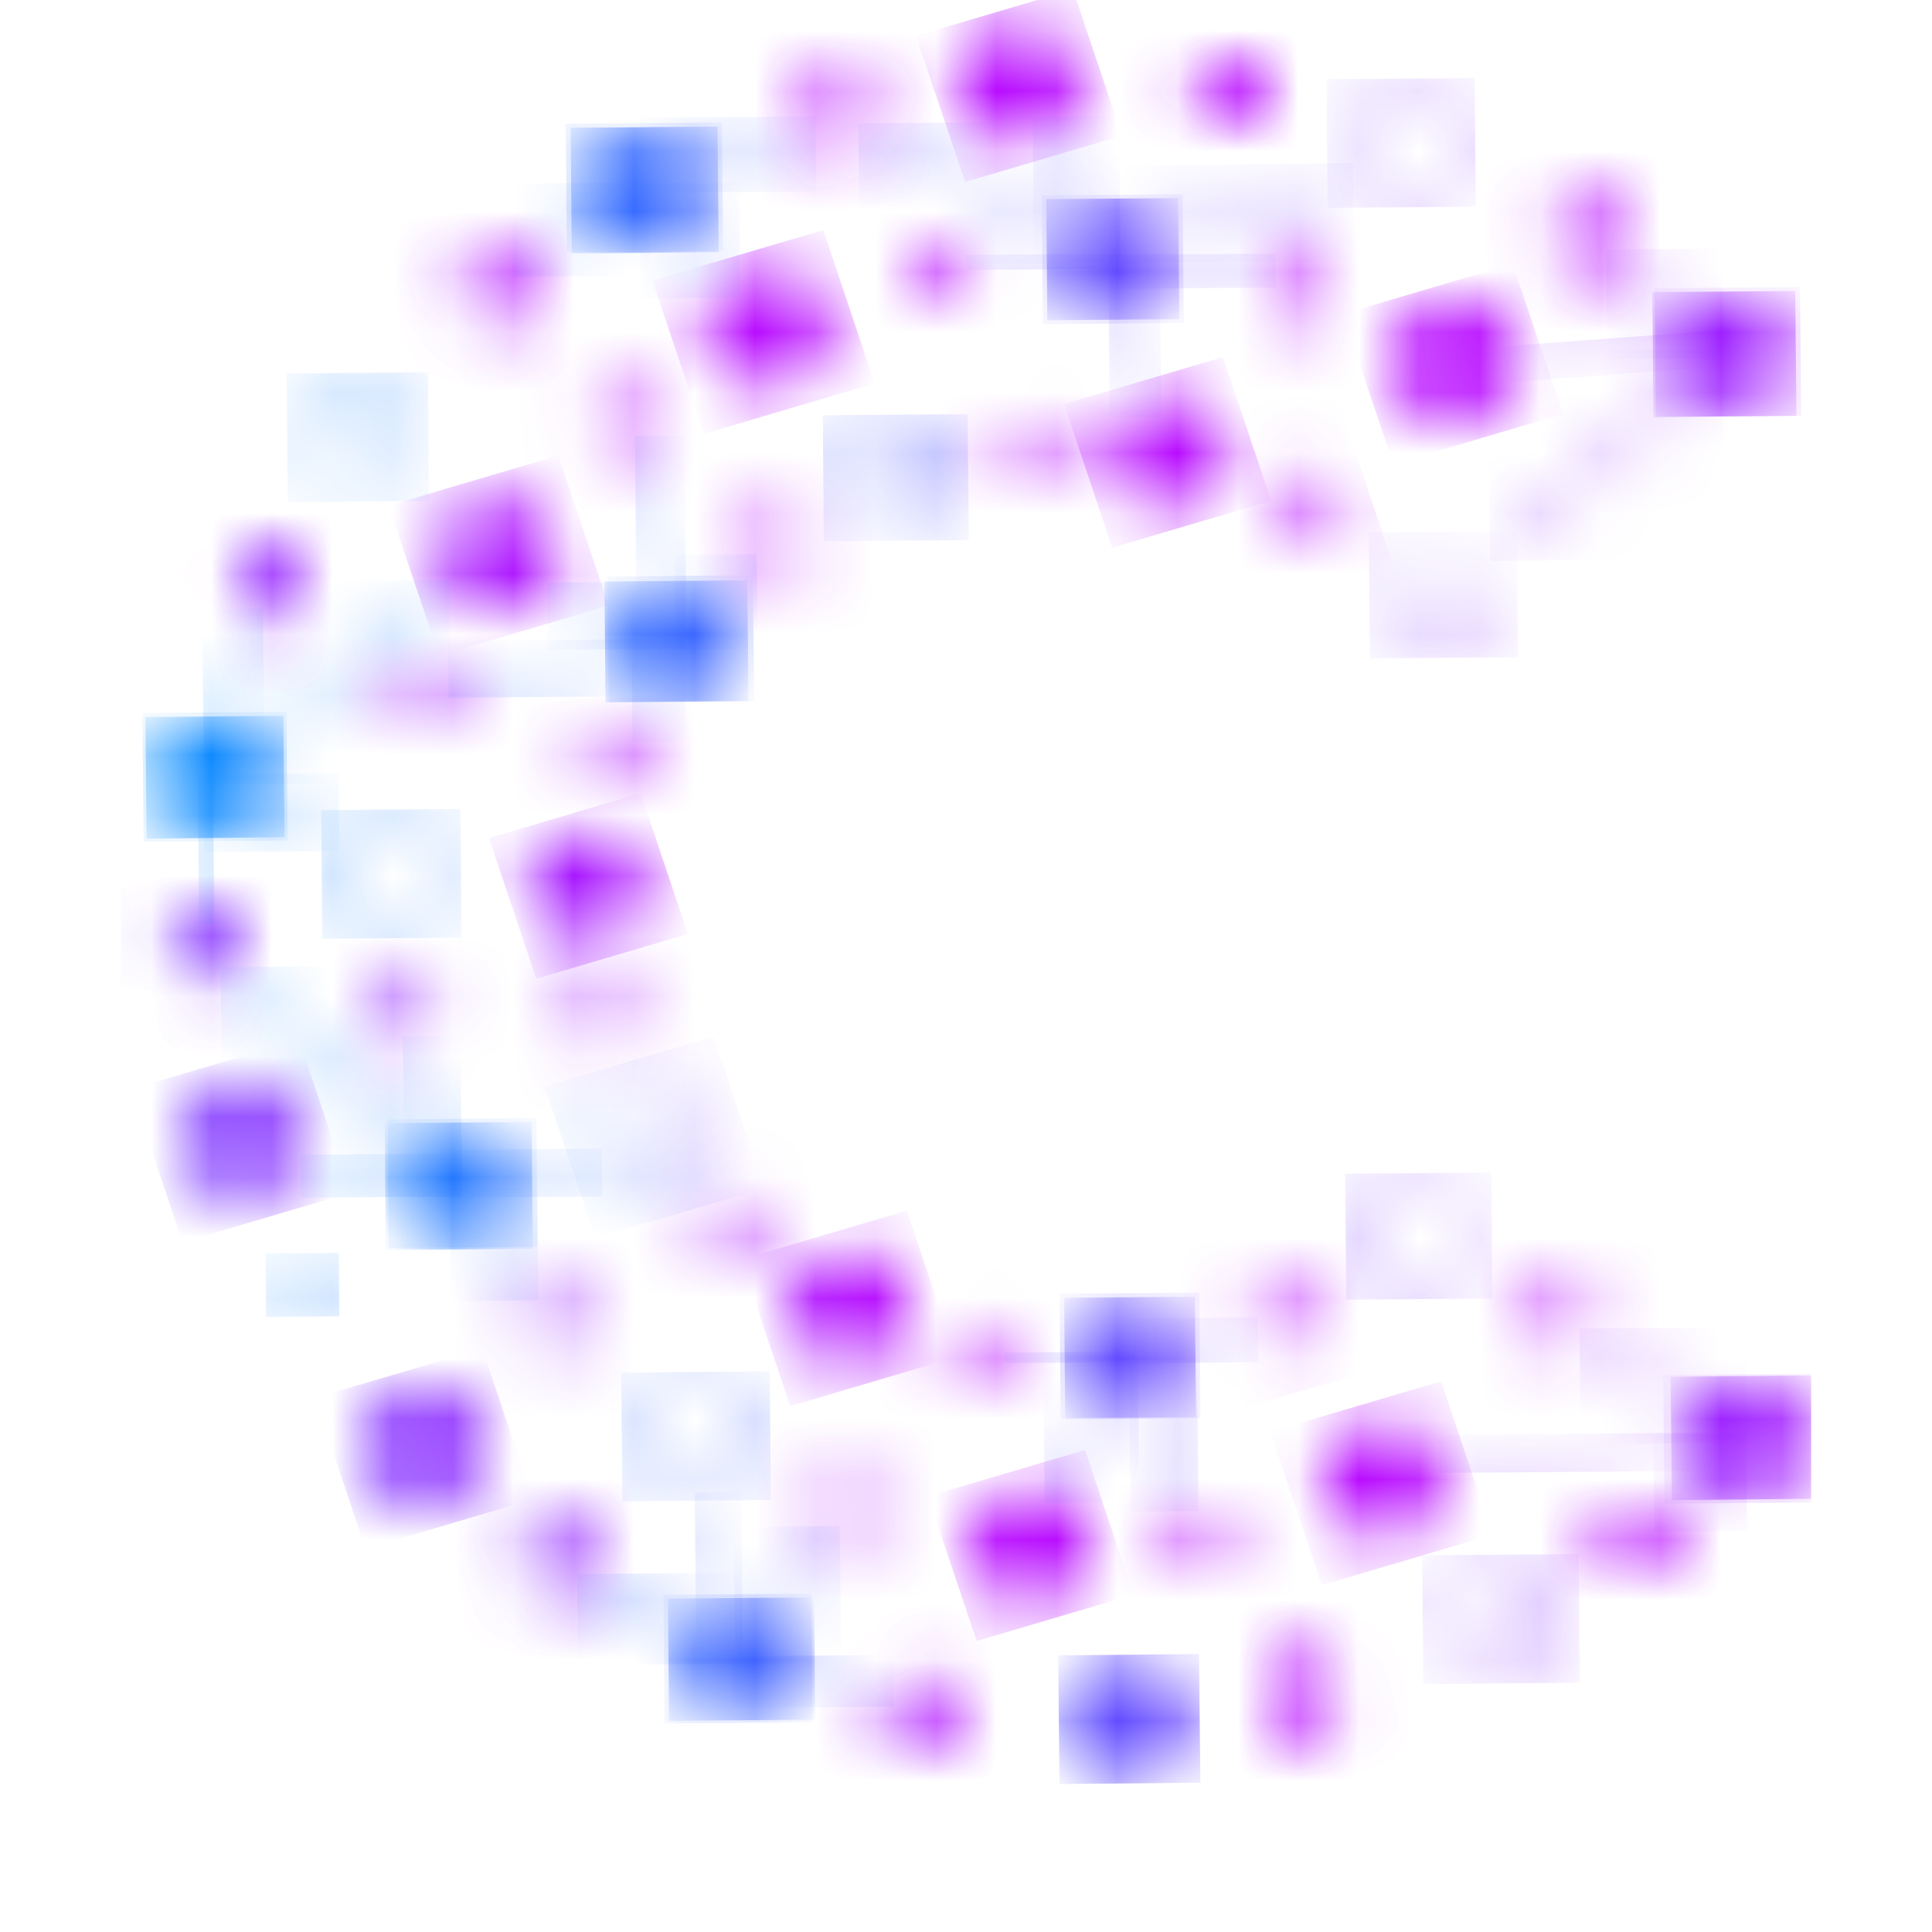 <svg width="32" height="32" viewBox="0 0 32 32" fill="none" xmlns="http://www.w3.org/2000/svg">
<g clip-path="url(#clip0_8007_8368)">
<mask id="mask0_8007_8368" style="mask-type:luminance" maskUnits="userSpaceOnUse" x="2" y="1" width="26" height="28">
<path d="M14.713 28.2C14.69 28.319 14.717 28.441 14.79 28.54C14.862 28.64 14.974 28.709 15.1 28.731C15.175 28.756 15.255 28.763 15.333 28.75C15.419 28.727 15.495 28.682 15.554 28.62C15.613 28.558 15.652 28.482 15.667 28.4C15.688 28.282 15.66 28.16 15.588 28.061C15.516 27.962 15.405 27.893 15.28 27.869H15.187C15.074 27.869 14.965 27.905 14.879 27.973C14.792 28.04 14.734 28.134 14.713 28.238M21.52 27.613C21.452 27.622 21.387 27.645 21.33 27.68C21.272 27.715 21.223 27.761 21.186 27.815C21.148 27.869 21.123 27.929 21.113 27.993C21.102 28.056 21.106 28.121 21.124 28.183C21.142 28.245 21.174 28.303 21.217 28.352C21.261 28.402 21.315 28.443 21.376 28.472C21.437 28.5 21.504 28.517 21.573 28.519C21.641 28.522 21.71 28.511 21.773 28.488C21.886 28.456 21.982 28.388 22.045 28.296C22.108 28.203 22.134 28.092 22.117 27.984C22.1 27.875 22.041 27.776 21.953 27.704C21.864 27.633 21.75 27.593 21.633 27.594H21.507M8.84 25.594C8.767 25.69 8.737 25.809 8.756 25.925C8.775 26.042 8.84 26.147 8.94 26.219C9.002 26.26 9.073 26.288 9.148 26.3C9.223 26.312 9.3 26.308 9.373 26.288C9.471 26.255 9.557 26.196 9.62 26.119C9.657 26.071 9.684 26.017 9.699 25.96C9.714 25.903 9.716 25.843 9.706 25.785C9.697 25.727 9.674 25.671 9.641 25.621C9.608 25.571 9.565 25.528 9.513 25.494C9.431 25.435 9.33 25.404 9.227 25.406C9.152 25.406 9.077 25.422 9.01 25.454C8.943 25.485 8.885 25.531 8.84 25.587M26.76 25.238C26.68 25.307 26.627 25.4 26.61 25.501C26.592 25.602 26.612 25.705 26.665 25.795C26.718 25.884 26.801 25.954 26.902 25.994C27.003 26.033 27.115 26.04 27.22 26.012C27.284 25.992 27.343 25.96 27.393 25.919C27.486 25.841 27.543 25.732 27.552 25.615C27.561 25.498 27.52 25.383 27.44 25.294C27.395 25.244 27.339 25.204 27.276 25.177C27.212 25.15 27.143 25.136 27.073 25.137C26.958 25.138 26.846 25.178 26.76 25.25M3.333 15.25C3.27 15.252 3.208 15.267 3.15 15.292C3.093 15.317 3.042 15.353 2.999 15.398C2.957 15.442 2.925 15.494 2.904 15.55C2.884 15.606 2.875 15.666 2.88 15.725C2.887 15.845 2.944 15.957 3.039 16.038C3.134 16.119 3.259 16.161 3.387 16.156H3.5C3.612 16.125 3.709 16.057 3.772 15.964C3.835 15.872 3.86 15.761 3.843 15.652C3.826 15.544 3.768 15.444 3.679 15.373C3.591 15.301 3.477 15.262 3.36 15.262M4 9.562C3.975 9.617 3.962 9.676 3.961 9.736C3.961 9.796 3.973 9.855 3.997 9.91C4.021 9.966 4.057 10.016 4.102 10.058C4.147 10.1 4.201 10.134 4.26 10.156C4.365 10.193 4.481 10.193 4.587 10.156C4.656 10.137 4.719 10.104 4.772 10.058C4.825 10.013 4.867 9.956 4.893 9.894C4.94 9.789 4.943 9.671 4.901 9.564C4.859 9.458 4.775 9.37 4.667 9.319C4.607 9.296 4.544 9.286 4.48 9.287C4.379 9.281 4.279 9.304 4.193 9.353C4.107 9.403 4.04 9.476 4 9.562ZM7.9 4.469C7.81 4.548 7.755 4.658 7.748 4.774C7.74 4.89 7.78 5.004 7.86 5.094C7.923 5.158 8.003 5.205 8.093 5.228C8.183 5.251 8.278 5.25 8.367 5.225C8.433 5.206 8.495 5.174 8.547 5.131C8.637 5.052 8.692 4.942 8.699 4.826C8.707 4.71 8.666 4.596 8.587 4.506C8.54 4.462 8.484 4.427 8.422 4.405C8.36 4.382 8.293 4.372 8.227 4.375C8.106 4.375 7.989 4.417 7.9 4.494M25.9 3.694C25.849 3.772 25.823 3.862 25.827 3.953C25.831 4.045 25.865 4.133 25.923 4.207C25.981 4.28 26.061 4.335 26.154 4.365C26.246 4.395 26.346 4.399 26.44 4.375C26.532 4.338 26.61 4.277 26.667 4.2C26.739 4.103 26.768 3.984 26.748 3.867C26.728 3.751 26.661 3.646 26.56 3.575C26.476 3.521 26.375 3.493 26.273 3.494C26.197 3.493 26.121 3.51 26.052 3.543C25.984 3.575 25.925 3.623 25.88 3.681M13.76 1.45C13.652 1.492 13.563 1.569 13.511 1.668C13.458 1.766 13.446 1.879 13.475 1.985C13.504 2.092 13.573 2.185 13.67 2.247C13.766 2.309 13.883 2.337 14 2.325C14.112 2.294 14.209 2.226 14.272 2.133C14.335 2.041 14.361 1.93 14.343 1.821C14.326 1.713 14.268 1.613 14.179 1.542C14.091 1.47 13.977 1.431 13.86 1.431C13.816 1.425 13.771 1.425 13.727 1.431M19.833 1.481C19.812 1.6 19.841 1.721 19.915 1.82C19.989 1.918 20.101 1.985 20.227 2.006C20.301 2.022 20.379 2.022 20.453 2.006C20.561 1.98 20.655 1.919 20.72 1.834C20.785 1.75 20.817 1.647 20.81 1.542C20.803 1.438 20.757 1.34 20.681 1.264C20.605 1.188 20.504 1.139 20.393 1.125H20.313C20.199 1.125 20.088 1.162 20.001 1.231C19.913 1.299 19.854 1.395 19.833 1.5" fill="white"/>
</mask>
<g mask="url(#mask0_8007_8368)">
<path d="M25.418 -5.523L-5.549 3.62L5.126 35.4L36.093 26.257L25.418 -5.523Z" fill="url(#paint0_linear_8007_8368)"/>
</g>
<mask id="mask1_8007_8368" style="mask-type:luminance" maskUnits="userSpaceOnUse" x="5" y="22" width="4" height="3">
<path d="M6.32 23.219C6.215 23.304 6.13 23.408 6.069 23.524C6.007 23.641 5.971 23.768 5.963 23.897C5.954 24.027 5.973 24.157 6.018 24.28C6.063 24.402 6.134 24.516 6.227 24.613C6.361 24.757 6.537 24.861 6.733 24.913C6.93 24.966 7.138 24.963 7.333 24.906C7.478 24.864 7.612 24.794 7.727 24.7C7.937 24.526 8.064 24.28 8.082 24.018C8.099 23.756 8.005 23.497 7.82 23.3C7.72 23.196 7.598 23.112 7.461 23.055C7.324 22.998 7.176 22.969 7.027 22.969C6.78 22.975 6.543 23.063 6.36 23.219" fill="white"/>
</mask>
<g mask="url(#mask1_8007_8368)">
<path d="M7.988 22.336L5.216 23.154L6.055 25.652L8.827 24.834L7.988 22.336Z" fill="url(#paint1_linear_8007_8368)"/>
</g>
<mask id="mask2_8007_8368" style="mask-type:luminance" maskUnits="userSpaceOnUse" x="2" y="17" width="4" height="3">
<path d="M3.693 17.963C3.439 18.036 3.224 18.197 3.091 18.413C2.958 18.629 2.917 18.884 2.977 19.127C3.036 19.37 3.191 19.583 3.411 19.723C3.631 19.863 3.899 19.92 4.162 19.883C4.425 19.845 4.663 19.716 4.828 19.521C4.994 19.326 5.074 19.079 5.054 18.83C5.033 18.582 4.913 18.35 4.718 18.181C4.522 18.012 4.266 17.918 4 17.919C3.894 17.921 3.789 17.936 3.687 17.963" fill="white"/>
</mask>
<g mask="url(#mask2_8007_8368)">
<path d="M4.951 17.218L2.17 18.041L3.024 20.577L5.805 19.754L4.951 17.218Z" fill="url(#paint2_linear_8007_8368)"/>
</g>
<mask id="mask3_8007_8368" style="mask-type:luminance" maskUnits="userSpaceOnUse" x="15" y="0" width="3" height="3">
<path d="M16.813 0.412C16.67 0.415 16.529 0.445 16.399 0.501C16.269 0.556 16.152 0.636 16.055 0.735C15.958 0.834 15.884 0.95 15.837 1.077C15.789 1.203 15.77 1.338 15.779 1.471C15.789 1.605 15.827 1.736 15.892 1.856C15.957 1.975 16.047 2.081 16.156 2.168C16.266 2.254 16.393 2.318 16.53 2.357C16.667 2.396 16.811 2.408 16.953 2.394C17.035 2.389 17.116 2.375 17.193 2.35C17.44 2.284 17.652 2.137 17.791 1.936C17.93 1.734 17.986 1.492 17.948 1.255C17.911 1.017 17.782 0.801 17.587 0.646C17.392 0.491 17.143 0.408 16.887 0.412H16.813Z" fill="white"/>
</mask>
<g mask="url(#mask3_8007_8368)">
<path d="M17.771 -0.174L15.171 0.594L15.984 3.015L18.584 2.247L17.771 -0.174Z" fill="url(#paint3_linear_8007_8368)"/>
</g>
<mask id="mask4_8007_8368" style="mask-type:luminance" maskUnits="userSpaceOnUse" x="2" y="1" width="26" height="28">
<path d="M14.713 28.2C14.69 28.319 14.717 28.441 14.79 28.54C14.862 28.64 14.974 28.709 15.1 28.731C15.175 28.756 15.255 28.763 15.333 28.75C15.419 28.727 15.495 28.682 15.554 28.62C15.613 28.558 15.652 28.482 15.667 28.4C15.688 28.282 15.66 28.16 15.588 28.061C15.516 27.962 15.405 27.893 15.28 27.869H15.187C15.074 27.869 14.965 27.905 14.879 27.973C14.792 28.04 14.734 28.134 14.713 28.238M21.52 27.613C21.452 27.622 21.387 27.645 21.33 27.68C21.272 27.715 21.223 27.761 21.186 27.815C21.148 27.869 21.123 27.929 21.113 27.993C21.102 28.056 21.106 28.121 21.124 28.183C21.142 28.245 21.174 28.303 21.217 28.352C21.261 28.402 21.315 28.443 21.376 28.472C21.437 28.5 21.504 28.517 21.573 28.519C21.641 28.522 21.71 28.511 21.773 28.488C21.886 28.456 21.982 28.388 22.045 28.296C22.108 28.203 22.134 28.092 22.117 27.984C22.1 27.875 22.041 27.776 21.953 27.704C21.864 27.633 21.75 27.593 21.633 27.594H21.507M8.84 25.594C8.767 25.69 8.737 25.809 8.756 25.925C8.775 26.042 8.84 26.147 8.94 26.219C9.002 26.26 9.073 26.288 9.148 26.3C9.223 26.312 9.3 26.308 9.373 26.288C9.471 26.255 9.557 26.196 9.62 26.119C9.657 26.071 9.684 26.017 9.699 25.96C9.714 25.903 9.716 25.843 9.706 25.785C9.697 25.727 9.674 25.671 9.641 25.621C9.608 25.571 9.565 25.528 9.513 25.494C9.431 25.435 9.33 25.404 9.227 25.406C9.152 25.406 9.077 25.422 9.01 25.454C8.943 25.485 8.885 25.531 8.84 25.587M26.76 25.238C26.68 25.307 26.627 25.4 26.61 25.501C26.592 25.602 26.612 25.705 26.665 25.795C26.718 25.884 26.801 25.954 26.902 25.994C27.003 26.033 27.115 26.04 27.22 26.012C27.284 25.992 27.343 25.96 27.393 25.919C27.486 25.841 27.543 25.732 27.552 25.615C27.561 25.498 27.52 25.383 27.44 25.294C27.395 25.244 27.339 25.204 27.276 25.177C27.212 25.15 27.143 25.136 27.073 25.137C26.958 25.138 26.846 25.178 26.76 25.25M3.333 15.25C3.27 15.252 3.208 15.267 3.15 15.292C3.093 15.317 3.042 15.353 2.999 15.398C2.957 15.442 2.925 15.494 2.904 15.55C2.884 15.606 2.875 15.666 2.88 15.725C2.887 15.845 2.944 15.957 3.039 16.038C3.134 16.119 3.259 16.161 3.387 16.156H3.5C3.612 16.125 3.709 16.057 3.772 15.964C3.835 15.872 3.86 15.761 3.843 15.652C3.826 15.544 3.768 15.444 3.679 15.373C3.591 15.301 3.477 15.262 3.36 15.262M4 9.562C3.975 9.617 3.962 9.676 3.961 9.736C3.961 9.796 3.973 9.855 3.997 9.91C4.021 9.966 4.057 10.016 4.102 10.058C4.147 10.1 4.201 10.134 4.26 10.156C4.365 10.193 4.481 10.193 4.587 10.156C4.656 10.137 4.719 10.104 4.772 10.058C4.825 10.013 4.867 9.956 4.893 9.894C4.94 9.789 4.943 9.671 4.901 9.564C4.859 9.458 4.775 9.37 4.667 9.319C4.607 9.296 4.544 9.286 4.48 9.287C4.379 9.281 4.279 9.304 4.193 9.353C4.107 9.403 4.04 9.476 4 9.562ZM7.9 4.469C7.81 4.548 7.755 4.658 7.748 4.774C7.74 4.89 7.78 5.004 7.86 5.094C7.923 5.158 8.003 5.205 8.093 5.228C8.183 5.251 8.278 5.25 8.367 5.225C8.433 5.206 8.495 5.174 8.547 5.131C8.637 5.052 8.692 4.942 8.699 4.826C8.707 4.71 8.666 4.596 8.587 4.506C8.54 4.462 8.484 4.427 8.422 4.405C8.36 4.382 8.293 4.372 8.227 4.375C8.106 4.375 7.989 4.417 7.9 4.494M25.9 3.694C25.849 3.772 25.823 3.862 25.827 3.953C25.831 4.045 25.865 4.133 25.923 4.207C25.981 4.28 26.061 4.335 26.154 4.365C26.246 4.395 26.346 4.399 26.44 4.375C26.532 4.338 26.61 4.277 26.667 4.2C26.739 4.103 26.768 3.984 26.748 3.867C26.728 3.751 26.661 3.646 26.56 3.575C26.476 3.521 26.375 3.493 26.273 3.494C26.197 3.493 26.121 3.51 26.052 3.543C25.984 3.575 25.925 3.623 25.88 3.681M13.76 1.45C13.652 1.492 13.563 1.569 13.511 1.668C13.458 1.766 13.446 1.879 13.475 1.985C13.504 2.092 13.573 2.185 13.67 2.247C13.766 2.309 13.883 2.337 14 2.325C14.112 2.294 14.209 2.226 14.272 2.133C14.335 2.041 14.361 1.93 14.343 1.821C14.326 1.713 14.268 1.613 14.179 1.542C14.091 1.47 13.977 1.431 13.86 1.431C13.816 1.425 13.771 1.425 13.727 1.431M19.833 1.481C19.812 1.6 19.841 1.721 19.915 1.82C19.989 1.918 20.101 1.985 20.227 2.006C20.301 2.022 20.379 2.022 20.453 2.006C20.561 1.98 20.655 1.919 20.72 1.834C20.785 1.75 20.817 1.647 20.81 1.542C20.803 1.438 20.757 1.34 20.681 1.264C20.605 1.188 20.504 1.139 20.393 1.125H20.313C20.199 1.125 20.088 1.162 20.001 1.231C19.913 1.299 19.854 1.395 19.833 1.5" fill="white"/>
</mask>
<g mask="url(#mask4_8007_8368)">
<path d="M25.418 -5.523L-5.549 3.62L5.126 35.4L36.093 26.257L25.418 -5.523Z" fill="url(#paint4_linear_8007_8368)"/>
</g>
<mask id="mask5_8007_8368" style="mask-type:luminance" maskUnits="userSpaceOnUse" x="21" y="23" width="3" height="3">
<path d="M22.413 23.625C22.18 23.738 22 23.929 21.908 24.16C21.816 24.391 21.819 24.646 21.916 24.875C22.014 25.104 22.198 25.291 22.434 25.399C22.67 25.508 22.941 25.53 23.193 25.462L23.353 25.4C23.568 25.302 23.74 25.138 23.843 24.936C23.945 24.734 23.971 24.506 23.917 24.288C23.863 24.07 23.732 23.876 23.544 23.738C23.357 23.599 23.125 23.524 22.887 23.525C22.723 23.524 22.561 23.559 22.413 23.625Z" fill="white"/>
</mask>
<g mask="url(#mask5_8007_8368)">
<path d="M23.87 22.879L21.041 23.714L21.894 26.254L24.723 25.419L23.87 22.879Z" fill="url(#paint5_linear_8007_8368)"/>
</g>
<mask id="mask6_8007_8368" style="mask-type:luminance" maskUnits="userSpaceOnUse" x="15" y="24" width="4" height="3">
<path d="M16 25.525C15.982 25.788 16.075 26.047 16.26 26.244C16.445 26.443 16.706 26.564 16.987 26.581C17.115 26.589 17.244 26.574 17.367 26.538C17.572 26.48 17.754 26.364 17.887 26.206C18.02 26.049 18.099 25.857 18.113 25.656C18.13 25.394 18.036 25.136 17.851 24.939C17.666 24.741 17.406 24.619 17.127 24.6H17.053C16.785 24.6 16.527 24.695 16.331 24.867C16.135 25.039 16.017 25.274 16 25.525Z" fill="white"/>
</mask>
<g mask="url(#mask6_8007_8368)">
<path d="M17.972 24.016L15.371 24.784L16.176 27.18L18.777 26.412L17.972 24.016Z" fill="url(#paint6_linear_8007_8368)"/>
</g>
<mask id="mask7_8007_8368" style="mask-type:luminance" maskUnits="userSpaceOnUse" x="23" y="4" width="3" height="3">
<path d="M23.18 5.462C23.026 5.683 22.972 5.952 23.03 6.209C23.087 6.467 23.252 6.693 23.487 6.837C23.603 6.909 23.732 6.958 23.869 6.982C24.005 7.006 24.145 7.005 24.28 6.978C24.416 6.951 24.545 6.9 24.659 6.826C24.773 6.753 24.871 6.659 24.947 6.55C25.036 6.442 25.101 6.317 25.137 6.184C25.172 6.051 25.179 5.913 25.155 5.778C25.131 5.642 25.077 5.513 24.997 5.399C24.917 5.284 24.813 5.186 24.691 5.11C24.569 5.035 24.431 4.984 24.287 4.961C24.143 4.938 23.995 4.944 23.853 4.977C23.711 5.01 23.578 5.07 23.462 5.154C23.347 5.237 23.25 5.342 23.18 5.462Z" fill="white"/>
</mask>
<g mask="url(#mask7_8007_8368)">
<path d="M25.053 4.371L22.243 5.201L23.078 7.687L25.889 6.857L25.053 4.371Z" fill="url(#paint7_linear_8007_8368)"/>
</g>
<mask id="mask8_8007_8368" style="mask-type:luminance" maskUnits="userSpaceOnUse" x="7" y="8" width="3" height="3">
<path d="M7.373 8.644C7.228 8.864 7.18 9.128 7.238 9.381C7.297 9.634 7.457 9.856 7.687 10C7.817 10.077 7.964 10.127 8.117 10.146C8.27 10.166 8.426 10.154 8.573 10.113C8.811 10.041 9.016 9.895 9.153 9.7C9.289 9.479 9.329 9.218 9.265 8.97C9.201 8.722 9.037 8.507 8.809 8.369C8.58 8.231 8.304 8.18 8.036 8.228C7.769 8.276 7.532 8.418 7.373 8.625" fill="white"/>
</mask>
<g mask="url(#mask8_8007_8368)">
<path d="M9.247 7.545L6.437 8.375L7.272 10.86L10.082 10.031L9.247 7.545Z" fill="url(#paint8_linear_8007_8368)"/>
</g>
<mask id="mask9_8007_8368" style="mask-type:luminance" maskUnits="userSpaceOnUse" x="11" y="4" width="3" height="3">
<path d="M12.16 4.569C11.929 4.684 11.752 4.876 11.663 5.107C11.574 5.338 11.579 5.591 11.678 5.819C11.776 6.046 11.961 6.232 12.197 6.339C12.432 6.446 12.702 6.468 12.953 6.4L13.127 6.331C13.261 6.278 13.382 6.199 13.483 6.1C13.583 6.001 13.661 5.883 13.711 5.755C13.761 5.626 13.781 5.489 13.772 5.353C13.763 5.216 13.724 5.083 13.657 4.961C13.59 4.84 13.498 4.732 13.384 4.646C13.271 4.559 13.14 4.495 13 4.459C12.859 4.422 12.712 4.412 12.568 4.431C12.423 4.45 12.284 4.497 12.16 4.569Z" fill="white"/>
</mask>
<g mask="url(#mask9_8007_8368)">
<path d="M13.636 3.811L10.806 4.646L11.659 7.186L14.489 6.351L13.636 3.811Z" fill="url(#paint9_linear_8007_8368)"/>
</g>
<mask id="mask10_8007_8368" style="mask-type:luminance" maskUnits="userSpaceOnUse" x="6" y="4" width="21" height="22">
<path d="M19.82 25C19.757 25.011 19.697 25.033 19.643 25.065C19.589 25.098 19.542 25.14 19.506 25.189C19.469 25.238 19.443 25.294 19.43 25.353C19.416 25.412 19.415 25.472 19.427 25.531C19.453 25.649 19.526 25.752 19.632 25.82C19.738 25.888 19.867 25.914 19.993 25.894H20.047C20.16 25.86 20.257 25.789 20.318 25.694C20.38 25.598 20.402 25.485 20.38 25.375C20.36 25.271 20.301 25.177 20.215 25.11C20.128 25.043 20.019 25.006 19.907 25.006H19.82M13.547 24.85C13.504 24.964 13.511 25.088 13.566 25.197C13.62 25.306 13.719 25.39 13.84 25.431C13.94 25.459 14.047 25.459 14.147 25.431C14.218 25.409 14.283 25.373 14.338 25.324C14.392 25.276 14.434 25.216 14.46 25.15C14.482 25.094 14.492 25.034 14.489 24.974C14.486 24.914 14.471 24.856 14.444 24.802C14.416 24.747 14.378 24.699 14.33 24.659C14.283 24.619 14.227 24.588 14.167 24.569C14.114 24.56 14.06 24.56 14.007 24.569C13.906 24.568 13.808 24.597 13.726 24.651C13.644 24.704 13.581 24.78 13.547 24.869M8.827 21.506C8.736 21.585 8.68 21.693 8.67 21.809C8.66 21.925 8.697 22.04 8.773 22.131C8.833 22.2 8.913 22.25 9.004 22.275C9.094 22.299 9.191 22.297 9.28 22.269C9.345 22.254 9.404 22.224 9.453 22.181C9.548 22.105 9.608 21.997 9.619 21.88C9.63 21.764 9.592 21.647 9.513 21.556C9.467 21.506 9.41 21.465 9.346 21.437C9.281 21.409 9.211 21.394 9.14 21.394C9.026 21.396 8.916 21.433 8.827 21.5M25.493 21.45C25.405 21.517 25.345 21.61 25.323 21.714C25.302 21.819 25.32 21.926 25.375 22.019C25.43 22.112 25.518 22.183 25.624 22.221C25.73 22.259 25.846 22.26 25.953 22.225C26.031 22.204 26.102 22.165 26.16 22.111C26.217 22.058 26.259 21.991 26.282 21.918C26.305 21.845 26.307 21.768 26.289 21.694C26.271 21.619 26.234 21.551 26.18 21.494C26.134 21.446 26.077 21.407 26.014 21.38C25.951 21.353 25.883 21.339 25.813 21.337C25.696 21.338 25.582 21.378 25.493 21.45ZM6.547 16.35C6.431 16.381 6.332 16.451 6.268 16.547C6.205 16.642 6.181 16.756 6.202 16.867C6.222 16.978 6.286 17.078 6.381 17.147C6.475 17.217 6.593 17.251 6.713 17.244H6.773C6.898 17.226 7.01 17.164 7.086 17.071C7.163 16.977 7.198 16.86 7.184 16.743C7.17 16.625 7.109 16.518 7.012 16.442C6.916 16.367 6.792 16.329 6.667 16.337H6.58M6.58 11.425C6.552 11.504 6.548 11.589 6.567 11.67C6.587 11.752 6.63 11.826 6.692 11.886C6.754 11.946 6.832 11.989 6.918 12.01C7.004 12.031 7.095 12.03 7.18 12.006C7.254 11.984 7.321 11.946 7.377 11.895C7.433 11.844 7.475 11.781 7.5 11.713C7.54 11.598 7.53 11.473 7.473 11.366C7.416 11.258 7.315 11.176 7.193 11.137C7.142 11.132 7.091 11.132 7.04 11.137C6.938 11.139 6.84 11.169 6.757 11.225C6.675 11.281 6.613 11.36 6.58 11.45M10 6.606C9.918 6.676 9.864 6.769 9.847 6.871C9.829 6.974 9.849 7.078 9.903 7.168C9.957 7.259 10.043 7.329 10.145 7.367C10.248 7.406 10.361 7.411 10.467 7.381C10.53 7.361 10.589 7.329 10.64 7.287C10.733 7.209 10.79 7.101 10.798 6.984C10.807 6.867 10.767 6.752 10.687 6.662C10.641 6.613 10.585 6.574 10.521 6.547C10.458 6.52 10.389 6.506 10.32 6.506C10.202 6.507 10.089 6.547 10 6.619M21.053 4.7C21.013 4.814 21.023 4.939 21.08 5.047C21.138 5.154 21.238 5.237 21.36 5.275C21.455 5.306 21.558 5.306 21.653 5.275C21.731 5.26 21.804 5.227 21.864 5.179C21.925 5.131 21.971 5.069 22 5C22.021 4.944 22.03 4.884 22.026 4.825C22.022 4.765 22.006 4.707 21.978 4.654C21.95 4.6 21.911 4.553 21.863 4.513C21.816 4.474 21.76 4.444 21.7 4.425C21.647 4.416 21.593 4.416 21.54 4.425C21.438 4.426 21.34 4.457 21.257 4.513C21.175 4.569 21.113 4.647 21.08 4.737M15.513 4.031C15.393 4.061 15.29 4.132 15.224 4.23C15.159 4.328 15.135 4.446 15.159 4.56C15.183 4.674 15.252 4.775 15.352 4.843C15.453 4.911 15.577 4.94 15.7 4.925H15.747C15.863 4.893 15.961 4.821 16.023 4.724C16.085 4.626 16.105 4.511 16.08 4.4C16.057 4.298 15.998 4.206 15.912 4.14C15.825 4.074 15.718 4.038 15.607 4.037H15.513" fill="white"/>
</mask>
<g mask="url(#mask10_8007_8368)">
<path d="M24.521 -1.409L-0.584 6.003L7.937 31.369L33.041 23.957L24.521 -1.409Z" fill="url(#paint10_linear_8007_8368)"/>
</g>
<mask id="mask11_8007_8368" style="mask-type:luminance" maskUnits="userSpaceOnUse" x="13" y="20" width="3" height="3">
<path d="M13.14 21.206C13.017 21.431 12.992 21.693 13.072 21.934C13.152 22.176 13.329 22.379 13.567 22.5C13.685 22.56 13.815 22.597 13.949 22.609C14.083 22.621 14.218 22.607 14.347 22.569C14.542 22.512 14.715 22.403 14.844 22.254C14.972 22.106 15.051 21.925 15.071 21.734C15.09 21.544 15.049 21.352 14.952 21.183C14.855 21.015 14.707 20.877 14.527 20.787C14.379 20.714 14.214 20.676 14.047 20.675C13.858 20.674 13.674 20.723 13.512 20.814C13.351 20.906 13.22 21.037 13.133 21.194" fill="white"/>
</mask>
<g mask="url(#mask11_8007_8368)">
<path d="M15.02 20.052L12.273 20.863L13.088 23.289L15.835 22.478L15.02 20.052Z" fill="url(#paint11_linear_8007_8368)"/>
</g>
<mask id="mask12_8007_8368" style="mask-type:luminance" maskUnits="userSpaceOnUse" x="8" y="13" width="3" height="3">
<path d="M8.713 14.637C8.708 14.891 8.809 15.137 8.995 15.322C9.18 15.506 9.436 15.615 9.707 15.625C9.821 15.632 9.937 15.619 10.047 15.587C10.267 15.512 10.454 15.368 10.576 15.18C10.698 14.992 10.748 14.771 10.718 14.552C10.687 14.334 10.579 14.132 10.409 13.979C10.24 13.826 10.021 13.732 9.787 13.712H9.747C9.479 13.712 9.222 13.809 9.03 13.983C8.837 14.156 8.724 14.393 8.713 14.644" fill="white"/>
</mask>
<g mask="url(#mask12_8007_8368)">
<path d="M10.611 13.138L8.099 13.88L8.882 16.211L11.394 15.469L10.611 13.138Z" fill="url(#paint12_linear_8007_8368)"/>
</g>
<mask id="mask13_8007_8368" style="mask-type:luminance" maskUnits="userSpaceOnUse" x="18" y="6" width="3" height="3">
<path d="M18.327 7.3C18.302 7.425 18.303 7.554 18.331 7.679C18.359 7.803 18.413 7.921 18.49 8.026C18.567 8.132 18.665 8.221 18.779 8.291C18.892 8.36 19.02 8.408 19.153 8.431C19.313 8.469 19.48 8.469 19.64 8.431C19.864 8.372 20.06 8.243 20.196 8.065C20.331 7.888 20.398 7.672 20.386 7.454C20.373 7.236 20.282 7.028 20.127 6.865C19.973 6.702 19.763 6.593 19.533 6.556C19.469 6.55 19.404 6.55 19.34 6.556C19.1 6.557 18.867 6.636 18.682 6.779C18.497 6.923 18.372 7.123 18.327 7.344" fill="white"/>
</mask>
<g mask="url(#mask13_8007_8368)">
<path d="M20.256 5.915L17.623 6.692L18.422 9.071L21.055 8.294L20.256 5.915Z" fill="url(#paint13_linear_8007_8368)"/>
</g>
<mask id="mask14_8007_8368" style="mask-type:luminance" maskUnits="userSpaceOnUse" x="9" y="6" width="14" height="17">
<path d="M15.713 22.288C15.688 22.403 15.712 22.523 15.781 22.621C15.85 22.72 15.957 22.789 16.08 22.813C16.159 22.831 16.241 22.831 16.32 22.813C16.419 22.783 16.505 22.723 16.564 22.642C16.623 22.562 16.653 22.465 16.647 22.368C16.642 22.27 16.602 22.177 16.535 22.103C16.467 22.028 16.375 21.977 16.273 21.956H16.18C16.07 21.957 15.965 21.993 15.88 22.058C15.795 22.122 15.736 22.212 15.713 22.313M21.087 21.344C20.968 21.383 20.871 21.464 20.817 21.57C20.762 21.677 20.755 21.799 20.797 21.91C20.838 22.021 20.925 22.112 21.038 22.163C21.151 22.214 21.282 22.22 21.4 22.181C21.458 22.161 21.512 22.129 21.557 22.089C21.602 22.049 21.639 22.001 21.664 21.947C21.69 21.894 21.703 21.836 21.705 21.778C21.707 21.719 21.696 21.661 21.673 21.606C21.639 21.523 21.578 21.451 21.5 21.4C21.422 21.349 21.329 21.32 21.233 21.319C21.176 21.31 21.117 21.31 21.06 21.319M11.807 20C11.72 20.084 11.672 20.196 11.672 20.313C11.672 20.429 11.72 20.541 11.807 20.625C11.867 20.682 11.944 20.722 12.027 20.741C12.111 20.759 12.198 20.756 12.28 20.731C12.356 20.711 12.425 20.672 12.48 20.619C12.556 20.534 12.595 20.425 12.589 20.315C12.584 20.204 12.535 20.099 12.451 20.021C12.368 19.943 12.256 19.896 12.138 19.891C12.02 19.886 11.904 19.923 11.813 19.994M9.867 16.344C9.806 16.358 9.75 16.383 9.7 16.417C9.65 16.452 9.608 16.496 9.576 16.546C9.545 16.596 9.524 16.651 9.515 16.709C9.507 16.767 9.511 16.825 9.527 16.881C9.54 16.939 9.565 16.993 9.602 17.041C9.638 17.089 9.685 17.13 9.738 17.16C9.792 17.191 9.852 17.21 9.914 17.218C9.976 17.226 10.04 17.222 10.1 17.206C10.217 17.174 10.315 17.101 10.375 17.002C10.435 16.902 10.451 16.785 10.42 16.675C10.395 16.579 10.335 16.493 10.252 16.432C10.169 16.371 10.066 16.338 9.96 16.338H9.847M9.713 12.331C9.692 12.387 9.683 12.446 9.687 12.504C9.69 12.563 9.706 12.62 9.733 12.673C9.76 12.726 9.799 12.774 9.846 12.812C9.893 12.851 9.947 12.881 10.007 12.9C10.102 12.932 10.205 12.932 10.3 12.9C10.371 12.88 10.435 12.845 10.489 12.797C10.542 12.749 10.582 12.691 10.607 12.625C10.628 12.57 10.637 12.511 10.633 12.452C10.63 12.394 10.614 12.336 10.587 12.283C10.559 12.23 10.521 12.183 10.474 12.144C10.427 12.105 10.373 12.075 10.313 12.056C10.262 12.05 10.211 12.05 10.16 12.056C10.062 12.057 9.966 12.086 9.885 12.139C9.805 12.193 9.745 12.269 9.713 12.356M12.513 8.65C12.464 8.686 12.423 8.731 12.392 8.782C12.361 8.833 12.342 8.89 12.335 8.948C12.329 9.006 12.334 9.065 12.352 9.122C12.37 9.178 12.4 9.23 12.44 9.275C12.497 9.347 12.576 9.4 12.667 9.427C12.758 9.454 12.856 9.453 12.947 9.425C13.003 9.412 13.056 9.386 13.1 9.35C13.151 9.315 13.193 9.271 13.225 9.22C13.257 9.169 13.277 9.113 13.284 9.054C13.292 8.995 13.287 8.936 13.269 8.879C13.251 8.823 13.22 8.77 13.18 8.725C13.136 8.672 13.079 8.628 13.015 8.598C12.95 8.567 12.879 8.551 12.807 8.55C12.699 8.55 12.595 8.585 12.513 8.65ZM21.333 8.125C21.292 8.202 21.276 8.289 21.287 8.374C21.297 8.46 21.334 8.541 21.393 8.607C21.451 8.673 21.529 8.722 21.617 8.747C21.705 8.773 21.798 8.774 21.887 8.75C21.948 8.735 22.006 8.707 22.055 8.669C22.104 8.632 22.145 8.585 22.173 8.531C22.206 8.478 22.226 8.42 22.234 8.359C22.241 8.299 22.235 8.237 22.216 8.179C22.198 8.12 22.166 8.066 22.125 8.019C22.083 7.972 22.031 7.934 21.973 7.906C21.905 7.875 21.83 7.858 21.753 7.856C21.663 7.858 21.575 7.884 21.5 7.931C21.425 7.979 21.367 8.047 21.333 8.125ZM17.067 6.95C17.005 6.955 16.944 6.971 16.889 6.998C16.834 7.025 16.785 7.062 16.745 7.107C16.706 7.151 16.676 7.203 16.658 7.259C16.64 7.315 16.634 7.373 16.64 7.431C16.654 7.549 16.715 7.656 16.813 7.731C16.91 7.806 17.035 7.842 17.16 7.831H17.253C17.363 7.801 17.456 7.734 17.517 7.644C17.578 7.554 17.602 7.446 17.585 7.34C17.568 7.234 17.511 7.138 17.424 7.069C17.338 7 17.227 6.962 17.113 6.963H17.067" fill="white"/>
</mask>
<g mask="url(#mask14_8007_8368)">
<path d="M21.109 3.5L4.602 8.374L10.613 26.27L27.121 21.396L21.109 3.5Z" fill="url(#paint14_linear_8007_8368)"/>
</g>
<mask id="mask15_8007_8368" style="mask-type:luminance" maskUnits="userSpaceOnUse" x="9" y="26" width="4" height="2">
<path d="M9.593 26.106C9.581 26.118 9.574 26.134 9.574 26.15C9.574 26.166 9.581 26.182 9.593 26.194L12.147 27.55H12.18C12.189 27.554 12.199 27.556 12.209 27.556C12.22 27.555 12.229 27.552 12.238 27.547C12.247 27.542 12.254 27.535 12.259 27.527C12.264 27.519 12.267 27.509 12.267 27.5C12.279 27.488 12.286 27.473 12.286 27.456C12.286 27.44 12.279 27.424 12.267 27.412L9.713 26.056C9.701 26.056 9.69 26.059 9.679 26.065C9.669 26.07 9.66 26.078 9.653 26.087" fill="white"/>
</mask>
<g mask="url(#mask15_8007_8368)">
<path d="M12.286 26.049L9.559 26.071L9.573 27.577L12.299 27.556L12.286 26.049Z" fill="url(#paint15_linear_8007_8368)"/>
</g>
<mask id="mask16_8007_8368" style="mask-type:luminance" maskUnits="userSpaceOnUse" x="12" y="25" width="2" height="3">
<path d="M13.733 25.331L12.147 27.456C12.134 27.469 12.127 27.485 12.127 27.503C12.127 27.52 12.134 27.537 12.147 27.55H12.187C12.195 27.554 12.204 27.556 12.213 27.556C12.223 27.556 12.232 27.554 12.24 27.55L13.827 25.425C13.839 25.413 13.846 25.397 13.846 25.381C13.846 25.365 13.839 25.349 13.827 25.337H13.787C13.778 25.334 13.769 25.331 13.76 25.331C13.751 25.331 13.742 25.334 13.733 25.337" fill="white"/>
</mask>
<g mask="url(#mask16_8007_8368)">
<path d="M13.91 25.276L12.15 25.293L12.174 27.561L13.934 27.545L13.91 25.276Z" fill="url(#paint16_linear_8007_8368)"/>
</g>
<mask id="mask17_8007_8368" style="mask-type:luminance" maskUnits="userSpaceOnUse" x="11" y="24" width="2" height="4">
<path d="M11.6 24.725C11.591 24.726 11.581 24.728 11.573 24.733C11.565 24.737 11.558 24.743 11.552 24.75C11.546 24.757 11.542 24.765 11.54 24.774C11.538 24.782 11.538 24.791 11.54 24.8L12.14 27.506C12.143 27.521 12.152 27.534 12.164 27.543C12.176 27.552 12.191 27.557 12.207 27.556C12.216 27.555 12.224 27.552 12.231 27.547C12.239 27.543 12.245 27.537 12.25 27.529C12.255 27.523 12.259 27.515 12.26 27.506C12.262 27.498 12.262 27.49 12.26 27.481L11.667 24.775C11.662 24.761 11.654 24.749 11.642 24.74C11.63 24.731 11.615 24.726 11.6 24.725Z" fill="white"/>
</mask>
<g mask="url(#mask17_8007_8368)">
<path d="M12.28 24.718L11.507 24.724L11.533 27.568L12.306 27.562L12.28 24.718Z" fill="url(#paint17_linear_8007_8368)"/>
</g>
<mask id="mask18_8007_8368" style="mask-type:luminance" maskUnits="userSpaceOnUse" x="12" y="27" width="3" height="2">
<path d="M12.14 27.5C12.136 27.517 12.138 27.534 12.147 27.549C12.155 27.564 12.169 27.576 12.187 27.581L14.667 28.263C14.682 28.262 14.697 28.257 14.709 28.248C14.72 28.239 14.729 28.226 14.733 28.213C14.745 28.201 14.752 28.185 14.752 28.169C14.752 28.152 14.745 28.137 14.733 28.125L12.227 27.413C12.212 27.413 12.198 27.417 12.186 27.425C12.174 27.433 12.165 27.444 12.16 27.456" fill="white"/>
</mask>
<g mask="url(#mask18_8007_8368)">
<path d="M14.791 27.411L12.125 27.432L12.132 28.288L14.799 28.267L14.791 27.411Z" fill="url(#paint18_linear_8007_8368)"/>
</g>
<mask id="mask19_8007_8368" style="mask-type:luminance" maskUnits="userSpaceOnUse" x="4" y="19" width="4" height="1">
<path d="M4.993 19.175C4.991 19.183 4.991 19.192 4.993 19.2C4.995 19.208 4.998 19.216 5.003 19.223C5.008 19.23 5.014 19.236 5.022 19.241C5.029 19.245 5.038 19.248 5.047 19.25L7.533 19.819C7.549 19.819 7.564 19.814 7.576 19.805C7.589 19.796 7.597 19.783 7.6 19.769C7.604 19.752 7.602 19.735 7.593 19.72C7.585 19.705 7.57 19.693 7.553 19.688L5.06 19.125C5.044 19.125 5.029 19.13 5.017 19.139C5.005 19.148 4.996 19.161 4.993 19.175Z" fill="white"/>
</mask>
<g mask="url(#mask19_8007_8368)">
<path d="M7.624 19.105L4.977 19.126L4.984 19.838L7.63 19.818L7.624 19.105Z" fill="url(#paint19_linear_8007_8368)"/>
</g>
<mask id="mask20_8007_8368" style="mask-type:luminance" maskUnits="userSpaceOnUse" x="7" y="19" width="3" height="1">
<path d="M9.88 19.044L7.527 19.669C7.51 19.673 7.496 19.684 7.487 19.698C7.478 19.712 7.476 19.728 7.48 19.744C7.484 19.758 7.493 19.77 7.505 19.779C7.517 19.788 7.531 19.793 7.547 19.794L9.893 19.169C9.902 19.167 9.911 19.163 9.918 19.158C9.925 19.152 9.931 19.146 9.936 19.138C9.94 19.13 9.943 19.122 9.944 19.113C9.944 19.105 9.943 19.096 9.94 19.088C9.936 19.076 9.928 19.065 9.917 19.057C9.907 19.049 9.894 19.045 9.88 19.044Z" fill="white"/>
</mask>
<g mask="url(#mask20_8007_8368)">
<path d="M9.97 19.024L7.463 19.044L7.47 19.838L9.977 19.818L9.97 19.024Z" fill="url(#paint20_linear_8007_8368)"/>
</g>
<mask id="mask21_8007_8368" style="mask-type:luminance" maskUnits="userSpaceOnUse" x="6" y="17" width="2" height="3">
<path d="M6.753 17.169C6.737 17.173 6.723 17.184 6.714 17.198C6.705 17.212 6.703 17.228 6.707 17.244L7.48 19.744C7.484 19.758 7.493 19.77 7.505 19.779C7.517 19.788 7.531 19.793 7.547 19.794C7.555 19.793 7.564 19.79 7.571 19.785C7.578 19.78 7.584 19.774 7.589 19.767C7.593 19.76 7.596 19.752 7.597 19.743C7.598 19.735 7.596 19.727 7.593 19.719L6.82 17.219C6.817 17.205 6.809 17.192 6.796 17.183C6.784 17.174 6.769 17.169 6.753 17.169Z" fill="white"/>
</mask>
<g mask="url(#mask21_8007_8368)">
<path d="M7.627 17.162L6.673 17.169L6.697 19.831L7.65 19.824L7.627 17.162Z" fill="url(#paint21_linear_8007_8368)"/>
</g>
<mask id="mask22_8007_8368" style="mask-type:luminance" maskUnits="userSpaceOnUse" x="7" y="19" width="2" height="3">
<path d="M7.507 19.7C7.496 19.712 7.49 19.728 7.49 19.744C7.49 19.76 7.496 19.775 7.507 19.788L8.787 21.512C8.795 21.516 8.804 21.518 8.813 21.518C8.823 21.518 8.832 21.516 8.84 21.512H8.88C8.893 21.5 8.9 21.483 8.9 21.466C8.9 21.448 8.893 21.431 8.88 21.419L7.607 19.719C7.6 19.709 7.591 19.702 7.581 19.696C7.57 19.691 7.559 19.688 7.547 19.688H7.507" fill="white"/>
</mask>
<g mask="url(#mask22_8007_8368)">
<path d="M8.902 19.676L7.449 19.688L7.466 21.55L8.919 21.538L8.902 19.676Z" fill="url(#paint22_linear_8007_8368)"/>
</g>
<mask id="mask23_8007_8368" style="mask-type:luminance" maskUnits="userSpaceOnUse" x="3" y="16" width="5" height="4">
<path d="M3.72 16.037C3.708 16.049 3.701 16.065 3.701 16.081C3.701 16.098 3.708 16.113 3.72 16.125L7.507 19.8C7.522 19.805 7.538 19.805 7.553 19.8C7.57 19.806 7.59 19.806 7.607 19.8C7.619 19.787 7.626 19.77 7.626 19.753C7.626 19.736 7.619 19.719 7.607 19.706L3.813 16.037C3.801 16.026 3.784 16.02 3.767 16.02C3.749 16.02 3.732 16.026 3.72 16.037Z" fill="white"/>
</mask>
<g mask="url(#mask23_8007_8368)">
<path d="M7.629 15.986L3.656 16.018L3.69 19.849L7.664 19.817L7.629 15.986Z" fill="url(#paint23_linear_8007_8368)"/>
</g>
<mask id="mask24_8007_8368" style="mask-type:luminance" maskUnits="userSpaceOnUse" x="16" y="4" width="3" height="1">
<path d="M18.453 4.219L16.08 4.325C16.071 4.323 16.062 4.323 16.053 4.325C16.044 4.326 16.036 4.329 16.029 4.334C16.021 4.339 16.015 4.345 16.01 4.352C16.005 4.359 16.002 4.367 16 4.375C16.002 4.391 16.009 4.406 16.021 4.418C16.033 4.429 16.049 4.436 16.067 4.438L18.46 4.375C18.469 4.375 18.479 4.373 18.487 4.37C18.496 4.366 18.503 4.361 18.51 4.355C18.516 4.348 18.521 4.34 18.524 4.332C18.527 4.324 18.528 4.315 18.527 4.306C18.525 4.29 18.518 4.275 18.506 4.264C18.493 4.252 18.477 4.245 18.46 4.244" fill="white"/>
</mask>
<g mask="url(#mask24_8007_8368)">
<path d="M18.524 4.201L16.004 4.221L16.006 4.471L18.526 4.451L18.524 4.201Z" fill="url(#paint24_linear_8007_8368)"/>
</g>
<mask id="mask25_8007_8368" style="mask-type:luminance" maskUnits="userSpaceOnUse" x="18" y="2" width="5" height="3">
<path d="M22.307 2.769L18.433 4.225C18.416 4.232 18.402 4.245 18.395 4.261C18.387 4.277 18.387 4.296 18.393 4.312C18.4 4.324 18.409 4.333 18.421 4.34C18.433 4.347 18.446 4.35 18.46 4.35L22.327 2.894C22.344 2.894 22.361 2.887 22.374 2.875C22.386 2.864 22.393 2.848 22.393 2.831C22.393 2.814 22.386 2.799 22.374 2.787C22.361 2.775 22.344 2.769 22.327 2.769" fill="white"/>
</mask>
<g mask="url(#mask25_8007_8368)">
<path d="M22.409 2.702L18.369 2.74L18.387 4.359L22.427 4.321L22.409 2.702Z" fill="url(#paint25_linear_8007_8368)"/>
</g>
<mask id="mask26_8007_8368" style="mask-type:luminance" maskUnits="userSpaceOnUse" x="17" y="1" width="2" height="4">
<path d="M17.173 1.944C17.161 1.955 17.154 1.971 17.154 1.988C17.154 2.004 17.161 2.02 17.173 2.031L18.393 4.312C18.4 4.324 18.409 4.334 18.421 4.34C18.433 4.347 18.446 4.35 18.46 4.35C18.476 4.342 18.489 4.329 18.495 4.312C18.501 4.296 18.5 4.278 18.493 4.263L17.267 1.975C17.262 1.964 17.253 1.955 17.242 1.948C17.232 1.941 17.219 1.938 17.207 1.938" fill="white"/>
</mask>
<g mask="url(#mask26_8007_8368)">
<path d="M18.537 1.926L17.103 1.938L17.125 4.362L18.558 4.351L18.537 1.926Z" fill="url(#paint26_linear_8007_8368)"/>
</g>
<mask id="mask27_8007_8368" style="mask-type:luminance" maskUnits="userSpaceOnUse" x="18" y="4" width="2" height="3">
<path d="M18.44 4.225C18.431 4.226 18.423 4.229 18.416 4.234C18.408 4.239 18.402 4.245 18.398 4.252C18.393 4.259 18.391 4.267 18.39 4.276C18.389 4.284 18.39 4.292 18.393 4.3L19.06 6.856C19.063 6.871 19.072 6.883 19.084 6.893C19.096 6.902 19.111 6.907 19.127 6.906C19.144 6.901 19.158 6.889 19.167 6.874C19.175 6.859 19.178 6.842 19.173 6.825L18.507 4.269C18.502 4.255 18.493 4.244 18.481 4.235C18.469 4.226 18.455 4.22 18.44 4.219" fill="white"/>
</mask>
<g mask="url(#mask27_8007_8368)">
<path d="M19.21 4.215L18.357 4.222L18.381 6.915L19.235 6.909L19.21 4.215Z" fill="url(#paint27_linear_8007_8368)"/>
</g>
<mask id="mask28_8007_8368" style="mask-type:luminance" maskUnits="userSpaceOnUse" x="14" y="2" width="5" height="3">
<path d="M14.253 2.075C14.242 2.087 14.237 2.103 14.237 2.119C14.237 2.135 14.242 2.15 14.253 2.163L18.427 4.375H18.46C18.479 4.382 18.501 4.382 18.52 4.375C18.531 4.363 18.537 4.347 18.537 4.331C18.537 4.315 18.531 4.3 18.52 4.288L14.347 2.05H14.313C14.304 2.046 14.294 2.043 14.283 2.043C14.273 2.043 14.263 2.046 14.253 2.05" fill="white"/>
</mask>
<g mask="url(#mask28_8007_8368)">
<path d="M18.538 2.008L14.218 2.042L14.239 4.385L18.558 4.351L18.538 2.008Z" fill="url(#paint28_linear_8007_8368)"/>
</g>
<mask id="mask29_8007_8368" style="mask-type:luminance" maskUnits="userSpaceOnUse" x="18" y="4" width="4" height="1">
<path d="M18.387 4.275C18.385 4.292 18.39 4.31 18.401 4.324C18.412 4.338 18.428 4.347 18.447 4.35L21.047 4.763C21.064 4.762 21.08 4.756 21.093 4.746C21.106 4.736 21.116 4.722 21.12 4.706C21.122 4.689 21.117 4.672 21.106 4.658C21.095 4.644 21.078 4.634 21.06 4.631L18.46 4.225C18.443 4.226 18.427 4.232 18.413 4.242C18.4 4.252 18.391 4.266 18.387 4.281" fill="white"/>
</mask>
<g mask="url(#mask29_8007_8368)">
<path d="M21.13 4.2L18.377 4.221L18.382 4.784L21.135 4.762L21.13 4.2Z" fill="url(#paint29_linear_8007_8368)"/>
</g>
<mask id="mask30_8007_8368" style="mask-type:luminance" maskUnits="userSpaceOnUse" x="7" y="10" width="5" height="2">
<path d="M11.247 10.625L7.493 11.406C7.476 11.411 7.462 11.421 7.452 11.434C7.442 11.448 7.438 11.465 7.44 11.481C7.444 11.495 7.453 11.507 7.465 11.516C7.477 11.525 7.491 11.53 7.507 11.531L11.253 10.744C11.262 10.742 11.271 10.739 11.278 10.734C11.286 10.73 11.292 10.724 11.297 10.717C11.302 10.71 11.305 10.702 11.307 10.694C11.309 10.685 11.309 10.677 11.307 10.669C11.303 10.654 11.295 10.642 11.283 10.632C11.271 10.623 11.256 10.618 11.24 10.619" fill="white"/>
</mask>
<g mask="url(#mask30_8007_8368)">
<path d="M11.328 10.583L7.421 10.613L7.43 11.557L11.336 11.526L11.328 10.583Z" fill="url(#paint30_linear_8007_8368)"/>
</g>
<mask id="mask31_8007_8368" style="mask-type:luminance" maskUnits="userSpaceOnUse" x="11" y="9" width="2" height="2">
<path d="M12.407 9.213L11.207 10.625C11.2 10.63 11.194 10.637 11.19 10.645C11.186 10.652 11.184 10.661 11.184 10.669C11.184 10.677 11.186 10.685 11.19 10.693C11.194 10.701 11.2 10.707 11.207 10.713C11.207 10.713 11.207 10.713 11.247 10.713C11.255 10.716 11.264 10.719 11.273 10.719C11.283 10.719 11.292 10.716 11.3 10.713L12.5 9.288C12.513 9.275 12.52 9.258 12.52 9.241C12.52 9.223 12.513 9.207 12.5 9.194H12.46C12.452 9.19 12.443 9.188 12.433 9.188C12.424 9.188 12.415 9.19 12.407 9.194" fill="white"/>
</mask>
<g mask="url(#mask31_8007_8368)">
<path d="M12.535 9.18L11.168 9.19L11.182 10.759L12.549 10.748L12.535 9.18Z" fill="url(#paint31_linear_8007_8368)"/>
</g>
<mask id="mask32_8007_8368" style="mask-type:luminance" maskUnits="userSpaceOnUse" x="10" y="7" width="2" height="4">
<path d="M10.613 7.225C10.604 7.226 10.595 7.228 10.586 7.233C10.578 7.237 10.571 7.243 10.565 7.25C10.56 7.257 10.556 7.265 10.553 7.274C10.552 7.282 10.551 7.291 10.553 7.3L11.22 10.694C11.223 10.708 11.232 10.721 11.244 10.73C11.256 10.739 11.271 10.744 11.287 10.744C11.296 10.742 11.304 10.739 11.311 10.735C11.319 10.73 11.325 10.724 11.33 10.717C11.335 10.71 11.339 10.702 11.34 10.694C11.342 10.686 11.342 10.677 11.34 10.669L10.673 7.281C10.669 7.267 10.661 7.254 10.649 7.244C10.637 7.234 10.623 7.227 10.607 7.225" fill="white"/>
</mask>
<g mask="url(#mask32_8007_8368)">
<path d="M11.338 7.214L10.518 7.22L10.549 10.745L11.369 10.739L11.338 7.214Z" fill="url(#paint32_linear_8007_8368)"/>
</g>
<mask id="mask33_8007_8368" style="mask-type:luminance" maskUnits="userSpaceOnUse" x="10" y="10" width="2" height="3">
<path d="M11.193 10.656L10.527 12.188C10.516 12.2 10.51 12.215 10.51 12.231C10.51 12.247 10.516 12.263 10.527 12.275C10.54 12.275 10.554 12.272 10.566 12.265C10.578 12.259 10.587 12.249 10.593 12.238L11.333 10.706C11.338 10.699 11.34 10.691 11.341 10.683C11.342 10.674 11.34 10.666 11.337 10.658C11.334 10.65 11.329 10.643 11.323 10.638C11.316 10.632 11.308 10.628 11.3 10.625C11.286 10.625 11.273 10.628 11.261 10.635C11.249 10.641 11.24 10.651 11.233 10.662" fill="white"/>
</mask>
<g mask="url(#mask33_8007_8368)">
<path d="M11.341 10.607L10.461 10.614L10.476 12.283L11.356 12.276L11.341 10.607Z" fill="url(#paint33_linear_8007_8368)"/>
</g>
<mask id="mask34_8007_8368" style="mask-type:luminance" maskUnits="userSpaceOnUse" x="9" y="9" width="3" height="2">
<path d="M9.087 9.688C9.076 9.7 9.07 9.715 9.07 9.731C9.07 9.747 9.076 9.763 9.087 9.775L11.193 10.738H11.227C11.239 10.737 11.25 10.734 11.261 10.729C11.271 10.723 11.28 10.716 11.287 10.706C11.292 10.699 11.296 10.69 11.297 10.681C11.299 10.672 11.298 10.663 11.295 10.654C11.291 10.646 11.286 10.638 11.279 10.632C11.271 10.626 11.263 10.621 11.253 10.619L9.147 9.656C9.133 9.657 9.12 9.661 9.109 9.668C9.097 9.674 9.087 9.683 9.08 9.694" fill="white"/>
</mask>
<g mask="url(#mask34_8007_8368)">
<path d="M11.332 9.633L9.059 9.65L9.069 10.763L11.342 10.745L11.332 9.633Z" fill="url(#paint34_linear_8007_8368)"/>
</g>
<mask id="mask35_8007_8368" style="mask-type:luminance" maskUnits="userSpaceOnUse" x="3" y="12" width="3" height="3">
<path d="M3.4 12.856C3.389 12.869 3.382 12.886 3.382 12.903C3.382 12.92 3.389 12.937 3.4 12.95L5.473 14.087C5.485 14.087 5.497 14.083 5.507 14.078C5.517 14.073 5.526 14.065 5.533 14.056C5.546 14.044 5.552 14.029 5.552 14.012C5.552 13.996 5.546 13.98 5.533 13.969L3.467 12.831H3.433C3.421 12.831 3.41 12.834 3.399 12.84C3.389 12.845 3.38 12.853 3.373 12.862" fill="white"/>
</mask>
<g mask="url(#mask35_8007_8368)">
<path d="M5.608 12.809L3.368 12.826L3.379 14.114L5.619 14.096L5.608 12.809Z" fill="url(#paint35_linear_8007_8368)"/>
</g>
<mask id="mask36_8007_8368" style="mask-type:luminance" maskUnits="userSpaceOnUse" x="3" y="9" width="5" height="4">
<path d="M7.333 9.656L3.427 12.844C3.414 12.856 3.408 12.871 3.408 12.888C3.408 12.904 3.414 12.92 3.427 12.931C3.435 12.935 3.444 12.937 3.453 12.937C3.463 12.937 3.472 12.935 3.48 12.931C3.486 12.934 3.493 12.936 3.5 12.936C3.507 12.936 3.514 12.934 3.52 12.931L7.427 9.75C7.437 9.741 7.444 9.73 7.448 9.717C7.451 9.705 7.451 9.691 7.447 9.679C7.443 9.666 7.435 9.655 7.424 9.647C7.413 9.638 7.4 9.633 7.387 9.631C7.379 9.628 7.371 9.627 7.363 9.627C7.355 9.627 7.347 9.628 7.34 9.631" fill="white"/>
</mask>
<g mask="url(#mask36_8007_8368)">
<path d="M7.446 9.607L3.353 9.639L3.383 12.989L7.476 12.957L7.446 9.607Z" fill="url(#paint36_linear_8007_8368)"/>
</g>
<mask id="mask37_8007_8368" style="mask-type:luminance" maskUnits="userSpaceOnUse" x="3" y="12" width="1" height="4">
<path d="M3.387 12.888L3.333 15.256C3.332 15.265 3.333 15.274 3.336 15.282C3.339 15.291 3.344 15.298 3.35 15.305C3.357 15.311 3.364 15.316 3.373 15.32C3.381 15.323 3.391 15.325 3.4 15.325C3.418 15.325 3.435 15.319 3.447 15.307C3.46 15.295 3.467 15.279 3.467 15.263L3.56 12.894C3.56 12.877 3.553 12.86 3.541 12.847C3.529 12.835 3.512 12.827 3.493 12.825C3.475 12.825 3.457 12.832 3.444 12.843C3.43 12.855 3.422 12.871 3.42 12.888" fill="white"/>
</mask>
<g mask="url(#mask37_8007_8368)">
<path d="M3.528 12.825L3.275 12.827L3.297 15.327L3.55 15.325L3.528 12.825Z" fill="url(#paint37_linear_8007_8368)"/>
</g>
<mask id="mask38_8007_8368" style="mask-type:luminance" maskUnits="userSpaceOnUse" x="3" y="10" width="2" height="3">
<path d="M4.22 10.144L3.393 12.875C3.39 12.883 3.389 12.892 3.39 12.901C3.391 12.909 3.393 12.918 3.398 12.925C3.402 12.933 3.408 12.94 3.415 12.945C3.423 12.95 3.431 12.954 3.44 12.956C3.454 12.955 3.468 12.951 3.48 12.943C3.491 12.935 3.501 12.925 3.507 12.913L4.333 10.175C4.336 10.167 4.338 10.159 4.337 10.151C4.336 10.143 4.333 10.134 4.329 10.127C4.324 10.12 4.318 10.114 4.311 10.109C4.304 10.105 4.295 10.101 4.287 10.1C4.271 10.1 4.256 10.105 4.244 10.114C4.231 10.123 4.223 10.136 4.22 10.15" fill="white"/>
</mask>
<g mask="url(#mask38_8007_8368)">
<path d="M4.357 10.081L3.35 10.089L3.376 12.957L4.382 12.95L4.357 10.081Z" fill="url(#paint38_linear_8007_8368)"/>
</g>
<mask id="mask39_8007_8368" style="mask-type:luminance" maskUnits="userSpaceOnUse" x="23" y="23" width="6" height="2">
<path d="M28.84 23.75L23.907 24.212C23.889 24.217 23.873 24.227 23.863 24.24C23.852 24.254 23.846 24.27 23.847 24.288C23.85 24.302 23.858 24.316 23.87 24.326C23.882 24.337 23.897 24.343 23.913 24.344L28.84 23.881C28.855 23.877 28.868 23.868 28.877 23.856C28.887 23.845 28.892 23.83 28.892 23.816C28.892 23.801 28.887 23.787 28.877 23.775C28.868 23.763 28.855 23.754 28.84 23.75Z" fill="white"/>
</mask>
<g mask="url(#mask39_8007_8368)">
<path d="M28.918 23.725L23.838 23.765L23.844 24.396L28.924 24.357L28.918 23.725Z" fill="url(#paint39_linear_8007_8368)"/>
</g>
<mask id="mask40_8007_8368" style="mask-type:luminance" maskUnits="userSpaceOnUse" x="27" y="23" width="2" height="3">
<path d="M28.793 23.788L27.46 25.25C27.447 25.263 27.44 25.279 27.44 25.297C27.44 25.314 27.447 25.331 27.46 25.344H27.507C27.524 25.35 27.543 25.35 27.56 25.344L28.933 23.881C28.945 23.868 28.951 23.851 28.951 23.834C28.951 23.817 28.945 23.801 28.933 23.788C28.918 23.783 28.902 23.783 28.887 23.788C28.869 23.782 28.851 23.782 28.833 23.788" fill="white"/>
</mask>
<g mask="url(#mask40_8007_8368)">
<path d="M28.925 23.75L27.385 23.762L27.399 25.368L28.939 25.356L28.925 23.75Z" fill="url(#paint40_linear_8007_8368)"/>
</g>
<mask id="mask41_8007_8368" style="mask-type:luminance" maskUnits="userSpaceOnUse" x="26" y="22" width="3" height="2">
<path d="M26.2 22.031C26.188 22.043 26.181 22.058 26.181 22.075C26.181 22.091 26.188 22.107 26.2 22.119L28.787 23.881H28.827C28.835 23.885 28.844 23.887 28.853 23.887C28.863 23.887 28.872 23.885 28.88 23.881C28.887 23.875 28.893 23.868 28.897 23.86C28.901 23.852 28.903 23.843 28.903 23.834C28.903 23.825 28.901 23.817 28.897 23.808C28.893 23.8 28.887 23.793 28.88 23.787L26.293 22.031C26.287 22.028 26.28 22.027 26.273 22.027C26.266 22.027 26.26 22.028 26.253 22.031C26.244 22.027 26.234 22.024 26.223 22.024C26.213 22.024 26.203 22.027 26.193 22.031" fill="white"/>
</mask>
<g mask="url(#mask41_8007_8368)">
<path d="M28.922 21.981L26.162 22.003L26.179 23.915L28.939 23.894L28.922 21.981Z" fill="url(#paint41_linear_8007_8368)"/>
</g>
<mask id="mask42_8007_8368" style="mask-type:luminance" maskUnits="userSpaceOnUse" x="18" y="22" width="2" height="4">
<path d="M18.861 22.477L18.73 22.522L19.704 25.036L19.835 24.991L18.861 22.477Z" fill="white"/>
</mask>
<g mask="url(#mask42_8007_8368)">
<path d="M19.827 22.465L18.7 22.474L18.723 25.037L19.85 25.028L19.827 22.465Z" fill="url(#paint42_linear_8007_8368)"/>
</g>
<mask id="mask43_8007_8368" style="mask-type:luminance" maskUnits="userSpaceOnUse" x="16" y="22" width="3" height="1">
<path d="M16.64 22.406L16.637 22.538L18.784 22.565L18.786 22.434L16.64 22.406Z" fill="white"/>
</mask>
<g mask="url(#mask43_8007_8368)">
<path d="M18.793 22.386L16.64 22.403L16.641 22.578L18.794 22.561L18.793 22.386Z" fill="url(#paint43_linear_8007_8368)"/>
</g>
<mask id="mask44_8007_8368" style="mask-type:luminance" maskUnits="userSpaceOnUse" x="18" y="21" width="3" height="2">
<path d="M20.799 21.829L18.773 22.434L18.815 22.559L20.841 21.954L20.799 21.829Z" fill="white"/>
</mask>
<g mask="url(#mask44_8007_8368)">
<path d="M20.834 21.82L18.761 21.836L18.768 22.58L20.841 22.563L20.834 21.82Z" fill="url(#paint44_linear_8007_8368)"/>
</g>
<mask id="mask45_8007_8368" style="mask-type:luminance" maskUnits="userSpaceOnUse" x="17" y="22" width="2" height="3">
<path d="M18.726 22.465L17.302 24.819L17.424 24.884L18.848 22.53L18.726 22.465Z" fill="white"/>
</mask>
<g mask="url(#mask45_8007_8368)">
<path d="M18.847 22.448L17.28 22.46L17.302 24.891L18.869 24.879L18.847 22.448Z" fill="url(#paint45_linear_8007_8368)"/>
</g>
<mask id="mask46_8007_8368" style="mask-type:luminance" maskUnits="userSpaceOnUse" x="24" y="5" width="5" height="5">
<path d="M28.407 5.825L24.713 9.15C24.703 9.162 24.697 9.178 24.697 9.194C24.697 9.21 24.703 9.225 24.713 9.237C24.72 9.244 24.727 9.249 24.736 9.253C24.744 9.257 24.754 9.259 24.763 9.259C24.773 9.259 24.782 9.257 24.791 9.253C24.799 9.249 24.807 9.244 24.813 9.237L28.507 5.912C28.519 5.9 28.526 5.883 28.526 5.866C28.526 5.848 28.519 5.831 28.507 5.819C28.494 5.807 28.477 5.801 28.46 5.801C28.443 5.801 28.426 5.807 28.413 5.819" fill="white"/>
</mask>
<g mask="url(#mask46_8007_8368)">
<path d="M28.531 5.779L24.651 5.809L24.682 9.29L28.562 9.26L28.531 5.779Z" fill="url(#paint46_linear_8007_8368)"/>
</g>
<mask id="mask47_8007_8368" style="mask-type:luminance" maskUnits="userSpaceOnUse" x="24" y="5" width="5" height="2">
<path d="M28.607 5.737L24.993 5.925C24.985 5.926 24.976 5.928 24.968 5.932C24.96 5.936 24.954 5.941 24.948 5.947C24.942 5.954 24.938 5.961 24.936 5.969C24.933 5.977 24.932 5.985 24.933 5.994C24.933 6.002 24.935 6.011 24.939 6.019C24.943 6.027 24.948 6.034 24.955 6.04C24.962 6.046 24.97 6.05 24.979 6.053C24.988 6.056 24.997 6.057 25.007 6.056L28.62 5.862C28.629 5.862 28.639 5.861 28.647 5.857C28.656 5.854 28.663 5.848 28.67 5.842C28.676 5.835 28.681 5.828 28.684 5.819C28.687 5.811 28.688 5.802 28.687 5.794C28.685 5.778 28.677 5.764 28.665 5.753C28.653 5.743 28.637 5.737 28.62 5.737" fill="white"/>
</mask>
<g mask="url(#mask47_8007_8368)">
<path d="M28.654 5.459L24.892 5.737L24.942 6.335L28.704 6.057L28.654 5.459Z" fill="url(#paint47_linear_8007_8368)"/>
</g>
<mask id="mask48_8007_8368" style="mask-type:luminance" maskUnits="userSpaceOnUse" x="26" y="4" width="3" height="2">
<path d="M26.667 4.15C26.654 4.163 26.647 4.18 26.647 4.197C26.647 4.214 26.654 4.231 26.667 4.244L28.427 5.919C28.439 5.93 28.456 5.937 28.473 5.937C28.491 5.937 28.508 5.93 28.52 5.919C28.533 5.906 28.54 5.889 28.54 5.872C28.54 5.855 28.533 5.838 28.52 5.825L26.74 4.15C26.727 4.139 26.711 4.132 26.693 4.132C26.676 4.132 26.659 4.139 26.647 4.15" fill="white"/>
</mask>
<g mask="url(#mask48_8007_8368)">
<path d="M28.529 4.117L26.603 4.132L26.619 5.951L28.546 5.935L28.529 4.117Z" fill="url(#paint48_linear_8007_8368)"/>
</g>
<mask id="mask49_8007_8368" style="mask-type:luminance" maskUnits="userSpaceOnUse" x="8" y="3" width="3" height="2">
<path d="M10.667 3.05L8.547 4.45C8.54 4.455 8.534 4.462 8.53 4.469C8.526 4.477 8.524 4.485 8.524 4.494C8.524 4.502 8.526 4.51 8.53 4.518C8.534 4.525 8.54 4.532 8.547 4.537C8.555 4.541 8.564 4.543 8.573 4.543C8.583 4.543 8.592 4.541 8.6 4.537H8.64L10.733 3.137C10.744 3.125 10.75 3.11 10.75 3.094C10.75 3.078 10.744 3.062 10.733 3.05C10.725 3.046 10.716 3.044 10.707 3.044C10.697 3.044 10.688 3.046 10.68 3.05H10.667Z" fill="white"/>
</mask>
<g mask="url(#mask49_8007_8368)">
<path d="M10.753 3.024L8.494 3.042L8.507 4.586L10.767 4.568L10.753 3.024Z" fill="url(#paint49_linear_8007_8368)"/>
</g>
<mask id="mask50_8007_8368" style="mask-type:luminance" maskUnits="userSpaceOnUse" x="10" y="1" width="4" height="3">
<path d="M13.4 1.95L10.667 3.044C10.65 3.052 10.638 3.065 10.632 3.082C10.626 3.098 10.626 3.116 10.633 3.131C10.64 3.143 10.649 3.153 10.661 3.159C10.673 3.166 10.686 3.169 10.7 3.169L13.447 2.075C13.462 2.068 13.475 2.056 13.481 2.041C13.487 2.026 13.487 2.009 13.48 1.994C13.476 1.982 13.467 1.973 13.457 1.966C13.446 1.959 13.433 1.956 13.42 1.956" fill="white"/>
</mask>
<g mask="url(#mask50_8007_8368)">
<path d="M13.504 1.929L10.59 1.952L10.601 3.195L13.515 3.172L13.504 1.929Z" fill="url(#paint50_linear_8007_8368)"/>
</g>
<mask id="mask51_8007_8368" style="mask-type:luminance" maskUnits="userSpaceOnUse" x="10" y="3" width="3" height="2">
<path d="M10.667 3.056C10.656 3.068 10.65 3.084 10.65 3.1C10.65 3.116 10.656 3.131 10.667 3.144L12.153 4.912C12.171 4.918 12.189 4.918 12.207 4.912C12.222 4.917 12.238 4.917 12.253 4.912C12.265 4.901 12.272 4.885 12.272 4.869C12.272 4.852 12.265 4.837 12.253 4.825L10.733 3.062C10.714 3.055 10.693 3.055 10.673 3.062C10.667 3.06 10.66 3.058 10.653 3.058C10.646 3.058 10.64 3.06 10.633 3.062" fill="white"/>
</mask>
<g mask="url(#mask51_8007_8368)">
<path d="M12.24 3.026L10.587 3.039L10.604 4.945L12.257 4.932L12.24 3.026Z" fill="url(#paint51_linear_8007_8368)"/>
</g>
<mask id="mask52_8007_8368" style="mask-type:luminance" maskUnits="userSpaceOnUse" x="27" y="4" width="3" height="3">
<path d="M27.853 5.094C27.647 5.271 27.524 5.518 27.512 5.781C27.5 6.043 27.598 6.299 27.787 6.494C27.92 6.633 28.094 6.733 28.286 6.783C28.479 6.833 28.683 6.83 28.873 6.775C29.023 6.732 29.162 6.659 29.28 6.562C29.484 6.383 29.605 6.135 29.615 5.873C29.625 5.61 29.523 5.355 29.333 5.162C29.235 5.059 29.115 4.977 28.981 4.921C28.846 4.865 28.701 4.836 28.553 4.837C28.29 4.836 28.035 4.928 27.84 5.094" fill="white"/>
</mask>
<g mask="url(#mask52_8007_8368)">
<path d="M29.735 4.819L27.369 4.838L27.387 6.907L29.754 6.888L29.735 4.819Z" fill="url(#paint52_linear_8007_8368)"/>
</g>
<mask id="mask53_8007_8368" style="mask-type:luminance" maskUnits="userSpaceOnUse" x="27" y="4" width="3" height="3">
<path d="M27.86 6.475C27.685 6.292 27.594 6.052 27.607 5.806C27.622 5.567 27.737 5.342 27.927 5.181C28.121 5.016 28.377 4.928 28.64 4.938C28.897 4.953 29.136 5.063 29.307 5.244C29.418 5.359 29.497 5.5 29.535 5.652C29.574 5.803 29.57 5.962 29.526 6.112C29.481 6.262 29.397 6.4 29.28 6.511C29.164 6.623 29.019 6.705 28.86 6.75C28.767 6.775 28.67 6.788 28.573 6.787C28.442 6.788 28.312 6.765 28.19 6.717C28.069 6.67 27.959 6.6 27.867 6.513M27.813 5.081C27.593 5.27 27.461 5.533 27.447 5.812C27.433 6.06 27.514 6.303 27.673 6.5L27.747 6.575C27.852 6.684 27.98 6.771 28.124 6.83C28.268 6.89 28.423 6.92 28.58 6.919C28.693 6.92 28.805 6.905 28.913 6.875C29.07 6.825 29.215 6.747 29.34 6.644C29.449 6.551 29.538 6.439 29.601 6.313C29.664 6.188 29.7 6.053 29.707 5.914C29.713 5.776 29.691 5.638 29.641 5.508C29.59 5.378 29.513 5.258 29.413 5.156C29.315 5.052 29.195 4.968 29.061 4.909C28.927 4.85 28.781 4.817 28.633 4.812H28.573C28.295 4.814 28.026 4.912 27.82 5.088" fill="white"/>
</mask>
<g mask="url(#mask53_8007_8368)">
<path d="M29.815 4.756L27.408 4.775L27.427 6.907L29.834 6.888L29.815 4.756Z" fill="url(#paint53_linear_8007_8368)"/>
</g>
<mask id="mask54_8007_8368" style="mask-type:luminance" maskUnits="userSpaceOnUse" x="17" y="3" width="3" height="3">
<path d="M17.38 4.237C17.372 4.367 17.392 4.497 17.438 4.62C17.484 4.743 17.555 4.856 17.648 4.952C17.741 5.049 17.854 5.127 17.98 5.182C18.105 5.238 18.241 5.269 18.38 5.275C18.504 5.281 18.628 5.269 18.747 5.237C18.982 5.166 19.183 5.02 19.315 4.825C19.448 4.63 19.503 4.397 19.473 4.168C19.442 3.938 19.326 3.726 19.146 3.567C18.966 3.409 18.733 3.314 18.487 3.3H18.433C18.162 3.3 17.901 3.398 17.704 3.573C17.508 3.749 17.392 3.989 17.38 4.244" fill="white"/>
</mask>
<g mask="url(#mask54_8007_8368)">
<path d="M19.515 3.281L17.329 3.298L17.347 5.304L19.533 5.287L19.515 3.281Z" fill="url(#paint54_linear_8007_8368)"/>
</g>
<mask id="mask55_8007_8368" style="mask-type:luminance" maskUnits="userSpaceOnUse" x="17" y="3" width="3" height="3">
<path d="M18.38 5.213C18.136 5.198 17.906 5.098 17.736 4.933C17.567 4.767 17.469 4.549 17.463 4.319C17.457 4.09 17.543 3.867 17.703 3.693C17.863 3.52 18.087 3.409 18.331 3.383C18.574 3.357 18.818 3.417 19.017 3.551C19.215 3.686 19.353 3.885 19.402 4.109C19.452 4.334 19.41 4.568 19.285 4.765C19.16 4.963 18.961 5.109 18.727 5.175C18.631 5.2 18.532 5.213 18.433 5.213H18.38ZM17.333 4.231C17.319 4.511 17.423 4.785 17.622 4.994C17.822 5.202 18.102 5.328 18.4 5.344H18.46C18.573 5.342 18.684 5.327 18.793 5.3C19.003 5.232 19.187 5.108 19.323 4.944C19.459 4.78 19.541 4.582 19.56 4.375C19.575 4.095 19.471 3.821 19.271 3.613C19.071 3.405 18.792 3.279 18.493 3.263H18.433C18.155 3.269 17.889 3.372 17.686 3.55C17.483 3.729 17.358 3.972 17.333 4.231Z" fill="white"/>
</mask>
<g mask="url(#mask55_8007_8368)">
<path d="M19.588 3.218L17.255 3.237L17.274 5.368L19.607 5.35L19.588 3.218Z" fill="url(#paint55_linear_8007_8368)"/>
</g>
<mask id="mask56_8007_8368" style="mask-type:luminance" maskUnits="userSpaceOnUse" x="17" y="21" width="3" height="3">
<path d="M18.627 21.494C18.354 21.516 18.101 21.639 17.925 21.836C17.748 22.033 17.663 22.288 17.687 22.544C17.71 22.8 17.842 23.037 18.052 23.202C18.262 23.367 18.534 23.447 18.807 23.425C18.879 23.419 18.95 23.407 19.02 23.387C19.242 23.31 19.429 23.163 19.55 22.972C19.67 22.78 19.717 22.556 19.681 22.336C19.646 22.116 19.532 21.914 19.357 21.764C19.181 21.614 18.957 21.525 18.72 21.512H18.627" fill="white"/>
</mask>
<g mask="url(#mask56_8007_8368)">
<path d="M19.791 21.478L17.625 21.495L17.643 23.489L19.809 23.472L19.791 21.478Z" fill="url(#paint56_linear_8007_8368)"/>
</g>
<mask id="mask57_8007_8368" style="mask-type:luminance" maskUnits="userSpaceOnUse" x="17" y="21" width="3" height="3">
<path d="M17.76 22.538C17.749 22.418 17.764 22.296 17.804 22.182C17.844 22.067 17.908 21.961 17.993 21.87C18.078 21.779 18.181 21.705 18.297 21.652C18.412 21.599 18.538 21.569 18.667 21.563H18.753C18.98 21.564 19.199 21.639 19.373 21.775C19.569 21.934 19.691 22.159 19.713 22.4C19.733 22.605 19.678 22.81 19.556 22.982C19.435 23.153 19.256 23.281 19.047 23.344C18.982 23.364 18.915 23.376 18.847 23.381H18.76C18.519 23.382 18.287 23.297 18.11 23.144C17.934 22.991 17.825 22.781 17.807 22.556M18.667 21.45C18.375 21.462 18.1 21.582 17.902 21.783C17.705 21.985 17.601 22.252 17.613 22.525C17.626 22.799 17.753 23.056 17.968 23.242C18.184 23.427 18.468 23.524 18.76 23.513H18.86L19.087 23.469C19.34 23.398 19.557 23.243 19.698 23.034C19.84 22.825 19.897 22.575 19.858 22.33C19.819 22.085 19.687 21.861 19.487 21.7C19.287 21.538 19.031 21.45 18.767 21.45H18.667Z" fill="white"/>
</mask>
<g mask="url(#mask57_8007_8368)">
<path d="M19.864 21.409L17.551 21.427L17.569 23.508L19.883 23.49L19.864 21.409Z" fill="url(#paint57_linear_8007_8368)"/>
</g>
<mask id="mask58_8007_8368" style="mask-type:luminance" maskUnits="userSpaceOnUse" x="6" y="18" width="3" height="3">
<path d="M7.133 18.706C6.903 18.821 6.725 19.011 6.635 19.24C6.544 19.47 6.547 19.722 6.643 19.95C6.739 20.177 6.92 20.364 7.154 20.473C7.387 20.583 7.655 20.608 7.907 20.544L8.06 20.488C8.291 20.361 8.462 20.158 8.539 19.918C8.617 19.678 8.595 19.42 8.477 19.194C8.36 18.969 8.157 18.794 7.907 18.703C7.658 18.613 7.382 18.614 7.133 18.706Z" fill="white"/>
</mask>
<g mask="url(#mask58_8007_8368)">
<path d="M8.806 18.583L6.373 18.602L6.391 20.703L8.825 20.683L8.806 18.583Z" fill="url(#paint58_linear_8007_8368)"/>
</g>
<mask id="mask59_8007_8368" style="mask-type:luminance" maskUnits="userSpaceOnUse" x="6" y="18" width="3" height="3">
<path d="M6.707 20C6.594 19.779 6.58 19.525 6.667 19.294C6.706 19.176 6.771 19.067 6.857 18.973C6.943 18.88 7.048 18.804 7.167 18.75C7.299 18.688 7.445 18.656 7.593 18.656C7.704 18.657 7.814 18.674 7.92 18.706C8.109 18.766 8.274 18.878 8.394 19.027C8.514 19.176 8.583 19.356 8.592 19.543C8.6 19.73 8.549 19.915 8.443 20.073C8.337 20.232 8.183 20.357 8 20.431L7.86 20.481C7.767 20.506 7.67 20.518 7.573 20.519C7.392 20.515 7.216 20.464 7.063 20.373C6.91 20.281 6.787 20.152 6.707 20ZM7.107 18.644C6.971 18.706 6.85 18.794 6.752 18.901C6.653 19.009 6.579 19.134 6.533 19.269C6.484 19.399 6.463 19.538 6.472 19.677C6.481 19.816 6.52 19.951 6.587 20.075C6.686 20.245 6.832 20.386 7.011 20.483C7.19 20.58 7.394 20.629 7.6 20.625C7.708 20.64 7.818 20.64 7.927 20.625L8.087 20.562C8.22 20.502 8.339 20.417 8.437 20.313C8.535 20.209 8.611 20.088 8.659 19.957C8.707 19.826 8.727 19.687 8.718 19.549C8.709 19.41 8.671 19.275 8.607 19.15C8.541 19.023 8.447 18.91 8.332 18.819C8.218 18.728 8.084 18.659 7.94 18.619C7.821 18.576 7.694 18.555 7.567 18.556C7.398 18.557 7.232 18.593 7.08 18.662" fill="white"/>
</mask>
<g mask="url(#mask59_8007_8368)">
<path d="M8.885 18.52L6.419 18.54L6.438 20.671L8.904 20.651L8.885 18.52Z" fill="url(#paint59_linear_8007_8368)"/>
</g>
<mask id="mask60_8007_8368" style="mask-type:luminance" maskUnits="userSpaceOnUse" x="2" y="11" width="3" height="3">
<path d="M2.493 12.719C2.451 12.978 2.52 13.242 2.685 13.454C2.85 13.666 3.097 13.809 3.373 13.85C3.532 13.868 3.693 13.858 3.847 13.819C4.083 13.758 4.289 13.622 4.431 13.435C4.572 13.247 4.64 13.02 4.623 12.791C4.605 12.562 4.504 12.345 4.336 12.178C4.168 12.011 3.943 11.904 3.7 11.875H3.533C3.281 11.877 3.038 11.963 2.848 12.117C2.657 12.272 2.531 12.485 2.493 12.719Z" fill="white"/>
</mask>
<g mask="url(#mask60_8007_8368)">
<path d="M4.693 11.856L2.407 11.877L2.428 13.89L4.715 13.868L4.693 11.856Z" fill="url(#paint60_linear_8007_8368)"/>
</g>
<mask id="mask61_8007_8368" style="mask-type:luminance" maskUnits="userSpaceOnUse" x="2" y="11" width="3" height="3">
<path d="M3.387 13.781C3.255 13.766 3.127 13.725 3.013 13.662C2.898 13.598 2.798 13.514 2.72 13.413C2.598 13.255 2.533 13.064 2.533 12.869C2.534 12.674 2.6 12.484 2.723 12.326C2.845 12.168 3.018 12.051 3.216 11.991C3.414 11.931 3.627 11.931 3.825 11.992C4.023 12.052 4.196 12.169 4.318 12.327C4.44 12.485 4.506 12.675 4.506 12.87C4.507 13.065 4.441 13.256 4.319 13.414C4.197 13.572 4.024 13.69 3.827 13.75C3.733 13.775 3.637 13.788 3.54 13.788C3.489 13.794 3.438 13.794 3.387 13.788M2.873 12.025C2.754 12.106 2.653 12.209 2.576 12.327C2.499 12.445 2.449 12.576 2.427 12.713C2.403 12.85 2.409 12.99 2.443 13.125C2.478 13.26 2.54 13.388 2.628 13.5C2.715 13.612 2.826 13.707 2.952 13.779C3.079 13.851 3.22 13.898 3.367 13.919H3.54C3.65 13.917 3.76 13.902 3.867 13.875C4.07 13.817 4.252 13.708 4.393 13.559C4.535 13.41 4.629 13.228 4.667 13.031C4.689 12.894 4.683 12.755 4.648 12.62C4.613 12.485 4.55 12.358 4.463 12.246C4.376 12.134 4.266 12.039 4.14 11.967C4.013 11.895 3.873 11.847 3.727 11.825H3.547C3.306 11.823 3.072 11.896 2.88 12.031" fill="white"/>
</mask>
<g mask="url(#mask61_8007_8368)">
<path d="M4.745 11.79L2.359 11.809L2.378 13.94L4.764 13.921L4.745 11.79Z" fill="url(#paint61_linear_8007_8368)"/>
</g>
<mask id="mask62_8007_8368" style="mask-type:luminance" maskUnits="userSpaceOnUse" x="10" y="9" width="3" height="3">
<path d="M10.353 10.044C10.267 10.148 10.205 10.267 10.169 10.394C10.134 10.521 10.127 10.654 10.148 10.784C10.169 10.914 10.218 11.038 10.292 11.15C10.366 11.261 10.464 11.357 10.579 11.433C10.694 11.508 10.824 11.56 10.961 11.587C11.098 11.613 11.24 11.613 11.377 11.587C11.515 11.56 11.645 11.508 11.76 11.433C11.875 11.358 11.973 11.262 12.047 11.15C12.125 11.046 12.18 10.928 12.209 10.804C12.239 10.68 12.242 10.551 12.219 10.426C12.195 10.3 12.145 10.181 12.072 10.073C11.999 9.966 11.905 9.873 11.793 9.8C11.62 9.686 11.412 9.624 11.2 9.625C11.033 9.626 10.869 9.664 10.722 9.737C10.574 9.81 10.448 9.915 10.353 10.044Z" fill="white"/>
</mask>
<g mask="url(#mask62_8007_8368)">
<path d="M12.379 9.612L10.012 9.63L10.03 11.63L12.397 11.612L12.379 9.612Z" fill="url(#paint62_linear_8007_8368)"/>
</g>
<mask id="mask63_8007_8368" style="mask-type:luminance" maskUnits="userSpaceOnUse" x="10" y="9" width="3" height="3">
<path d="M10.667 11.338C10.563 11.27 10.475 11.184 10.407 11.084C10.34 10.985 10.294 10.873 10.273 10.757C10.249 10.64 10.251 10.519 10.278 10.403C10.306 10.287 10.358 10.178 10.433 10.082C10.505 9.983 10.597 9.9 10.703 9.835C10.809 9.771 10.929 9.727 11.053 9.706C11.109 9.7 11.165 9.7 11.22 9.706C11.449 9.71 11.669 9.79 11.841 9.931C12.013 10.073 12.126 10.267 12.16 10.48C12.194 10.692 12.146 10.909 12.025 11.091C11.904 11.273 11.718 11.409 11.5 11.475C11.409 11.5 11.315 11.513 11.22 11.513C11.022 11.512 10.83 11.455 10.667 11.35M11.027 9.594C10.884 9.617 10.749 9.666 10.627 9.739C10.506 9.812 10.401 9.907 10.32 10.019C10.235 10.13 10.175 10.255 10.143 10.388C10.111 10.52 10.107 10.658 10.133 10.792C10.159 10.926 10.212 11.054 10.291 11.168C10.37 11.282 10.473 11.38 10.593 11.457C10.776 11.58 10.995 11.645 11.22 11.644C11.331 11.642 11.441 11.625 11.547 11.594C11.782 11.529 11.987 11.39 12.127 11.2C12.292 10.975 12.357 10.698 12.305 10.429C12.254 10.16 12.092 9.92 11.853 9.763C11.668 9.639 11.447 9.574 11.22 9.575H11.027" fill="white"/>
</mask>
<g mask="url(#mask63_8007_8368)">
<path d="M12.469 9.527L10.062 9.55L10.084 11.637L12.491 11.615L12.469 9.527Z" fill="url(#paint63_linear_8007_8368)"/>
</g>
<mask id="mask64_8007_8368" style="mask-type:luminance" maskUnits="userSpaceOnUse" x="11" y="26" width="3" height="3">
<path d="M11.333 27.094C11.227 27.337 11.228 27.609 11.335 27.852C11.443 28.094 11.648 28.287 11.907 28.388C12.137 28.469 12.39 28.469 12.62 28.388C12.769 28.346 12.906 28.275 13.021 28.177C13.137 28.08 13.227 27.96 13.287 27.825C13.382 27.58 13.37 27.309 13.254 27.072C13.138 26.834 12.927 26.649 12.667 26.556C12.537 26.508 12.399 26.482 12.26 26.481C12.049 26.483 11.843 26.543 11.669 26.655C11.494 26.766 11.359 26.923 11.28 27.106" fill="white"/>
</mask>
<g mask="url(#mask64_8007_8368)">
<path d="M13.483 26.459L11.063 26.478L11.081 28.503L13.501 28.484L13.483 26.459Z" fill="url(#paint64_linear_8007_8368)"/>
</g>
<mask id="mask65_8007_8368" style="mask-type:luminance" maskUnits="userSpaceOnUse" x="11" y="26" width="3" height="3">
<path d="M11.907 28.325C11.757 28.266 11.625 28.174 11.523 28.056C11.421 27.938 11.351 27.799 11.32 27.649C11.289 27.5 11.297 27.346 11.345 27.201C11.392 27.055 11.477 26.923 11.592 26.816C11.707 26.709 11.848 26.63 12.004 26.586C12.159 26.542 12.323 26.535 12.482 26.565C12.641 26.595 12.79 26.661 12.915 26.758C13.04 26.854 13.138 26.978 13.2 27.119C13.251 27.232 13.277 27.353 13.277 27.475C13.277 27.598 13.251 27.719 13.2 27.831C13.143 27.956 13.059 28.067 12.952 28.158C12.845 28.249 12.718 28.316 12.58 28.356C12.488 28.386 12.391 28.401 12.293 28.4C12.162 28.401 12.033 28.375 11.913 28.325M11.247 27.075C11.19 27.203 11.161 27.34 11.16 27.478C11.16 27.616 11.189 27.753 11.245 27.881C11.302 28.008 11.384 28.125 11.489 28.222C11.593 28.32 11.717 28.397 11.853 28.45C11.99 28.505 12.138 28.533 12.287 28.531C12.397 28.532 12.507 28.517 12.613 28.488C12.774 28.439 12.921 28.358 13.044 28.25C13.168 28.142 13.264 28.009 13.327 27.863C13.44 27.604 13.44 27.315 13.327 27.056C13.271 26.928 13.189 26.812 13.085 26.715C12.98 26.617 12.856 26.54 12.72 26.488C12.583 26.434 12.435 26.407 12.287 26.406C12.067 26.404 11.852 26.462 11.667 26.573C11.482 26.684 11.336 26.843 11.247 27.031" fill="white"/>
</mask>
<g mask="url(#mask65_8007_8368)">
<path d="M13.442 26.396L10.989 26.416L11.008 28.547L13.461 28.527L13.442 26.396Z" fill="url(#paint65_linear_8007_8368)"/>
</g>
<mask id="mask66_8007_8368" style="mask-type:luminance" maskUnits="userSpaceOnUse" x="27" y="22" width="3" height="3">
<path d="M28 23.256C27.84 23.472 27.777 23.739 27.826 23.997C27.874 24.256 28.031 24.486 28.26 24.638C28.39 24.726 28.541 24.785 28.699 24.808C28.858 24.832 29.02 24.821 29.173 24.775C29.4 24.713 29.597 24.581 29.733 24.4C29.894 24.185 29.956 23.918 29.908 23.659C29.859 23.4 29.703 23.17 29.473 23.019C29.244 22.868 28.96 22.808 28.684 22.853C28.408 22.897 28.162 23.042 28 23.256Z" fill="white"/>
</mask>
<g mask="url(#mask66_8007_8368)">
<path d="M30.09 22.78L27.67 22.803L27.692 24.847L30.112 24.824L30.09 22.78Z" fill="url(#paint66_linear_8007_8368)"/>
</g>
<mask id="mask67_8007_8368" style="mask-type:luminance" maskUnits="userSpaceOnUse" x="27" y="22" width="3" height="3">
<path d="M28.28 24.588C28.066 24.445 27.92 24.23 27.875 23.987C27.83 23.745 27.89 23.495 28.04 23.294C28.118 23.192 28.217 23.106 28.332 23.041C28.446 22.977 28.574 22.935 28.707 22.919C28.834 22.897 28.964 22.899 29.09 22.926C29.216 22.953 29.335 23.004 29.44 23.075C29.647 23.212 29.79 23.418 29.838 23.651C29.887 23.884 29.837 24.126 29.7 24.325C29.575 24.494 29.391 24.618 29.18 24.675C29.088 24.705 28.991 24.72 28.893 24.719C28.69 24.719 28.492 24.66 28.327 24.55M28.667 22.788C28.374 22.838 28.114 22.993 27.94 23.219C27.822 23.378 27.753 23.563 27.74 23.756C27.726 23.949 27.769 24.141 27.864 24.313C27.959 24.485 28.101 24.629 28.277 24.73C28.452 24.831 28.654 24.886 28.86 24.888C28.973 24.886 29.085 24.869 29.193 24.838C29.388 24.78 29.563 24.674 29.7 24.531L29.78 24.425C29.866 24.312 29.926 24.184 29.959 24.049C29.991 23.914 29.995 23.774 29.97 23.637C29.944 23.501 29.89 23.37 29.811 23.253C29.731 23.137 29.628 23.036 29.507 22.956C29.313 22.824 29.079 22.756 28.84 22.763H28.647" fill="white"/>
</mask>
<g mask="url(#mask67_8007_8368)">
<path d="M30.122 22.753L27.549 22.773L27.568 24.905L30.142 24.884L30.122 22.753Z" fill="url(#paint67_linear_8007_8368)"/>
</g>
<mask id="mask68_8007_8368" style="mask-type:luminance" maskUnits="userSpaceOnUse" x="9" y="2" width="3" height="3">
<path d="M10.207 2.219C9.941 2.308 9.725 2.493 9.605 2.732C9.485 2.971 9.471 3.245 9.567 3.494C9.662 3.742 9.859 3.945 10.114 4.058C10.369 4.17 10.662 4.183 10.927 4.094C11.004 4.077 11.078 4.049 11.147 4.012C11.362 3.914 11.534 3.75 11.637 3.547C11.739 3.345 11.765 3.115 11.71 2.897C11.655 2.679 11.522 2.485 11.334 2.347C11.145 2.209 10.912 2.135 10.673 2.137C10.511 2.136 10.351 2.173 10.207 2.244" fill="white"/>
</mask>
<g mask="url(#mask68_8007_8368)">
<path d="M11.885 2.097L9.452 2.116L9.47 4.197L11.904 4.178L11.885 2.097Z" fill="url(#paint68_linear_8007_8368)"/>
</g>
<mask id="mask69_8007_8368" style="mask-type:luminance" maskUnits="userSpaceOnUse" x="9" y="2" width="3" height="3">
<path d="M9.793 3.519C9.671 3.302 9.645 3.049 9.721 2.815C9.797 2.581 9.969 2.384 10.2 2.269C10.435 2.158 10.708 2.139 10.958 2.216C11.208 2.294 11.415 2.461 11.533 2.681C11.593 2.791 11.628 2.91 11.637 3.032C11.647 3.155 11.629 3.278 11.587 3.394C11.503 3.625 11.326 3.816 11.093 3.925C11.027 3.956 10.958 3.982 10.887 4C10.809 4.006 10.731 4.006 10.653 4C10.469 4 10.289 3.952 10.133 3.861C9.976 3.771 9.849 3.642 9.767 3.488M10.233 2.094L10.147 2.131C9.902 2.229 9.702 2.406 9.583 2.629C9.463 2.852 9.432 3.107 9.494 3.35C9.556 3.592 9.708 3.806 9.923 3.954C10.138 4.102 10.401 4.173 10.667 4.156C10.755 4.166 10.845 4.166 10.933 4.156C11.014 4.136 11.092 4.109 11.167 4.075C11.409 3.977 11.607 3.803 11.726 3.582C11.845 3.361 11.878 3.108 11.818 2.867C11.759 2.626 11.611 2.412 11.4 2.263C11.19 2.113 10.93 2.038 10.667 2.05C10.525 2.05 10.385 2.076 10.253 2.125" fill="white"/>
</mask>
<g mask="url(#mask69_8007_8368)">
<path d="M11.958 2.028L9.371 2.048L9.39 4.18L11.977 4.159L11.958 2.028Z" fill="url(#paint69_linear_8007_8368)"/>
</g>
<mask id="mask70_8007_8368" style="mask-type:luminance" maskUnits="userSpaceOnUse" x="22" y="1" width="3" height="3">
<path d="M22.893 3.225C22.773 3.179 22.663 3.112 22.571 3.027C22.478 2.942 22.404 2.84 22.354 2.728C22.303 2.616 22.276 2.496 22.275 2.374C22.274 2.252 22.298 2.132 22.347 2.019C22.395 1.906 22.467 1.803 22.558 1.716C22.649 1.629 22.757 1.56 22.877 1.513C22.996 1.465 23.125 1.44 23.254 1.439C23.384 1.438 23.513 1.461 23.633 1.506C23.823 1.577 23.985 1.702 24.095 1.863C24.206 2.024 24.261 2.213 24.252 2.405C24.244 2.596 24.172 2.78 24.046 2.932C23.921 3.083 23.749 3.194 23.553 3.25C23.46 3.275 23.364 3.287 23.267 3.288C23.139 3.289 23.013 3.267 22.893 3.225ZM22.227 1.975C22.115 2.234 22.117 2.525 22.233 2.783C22.349 3.041 22.57 3.245 22.847 3.35C22.983 3.4 23.127 3.425 23.273 3.425C23.384 3.426 23.494 3.411 23.6 3.381C23.751 3.338 23.891 3.265 24.01 3.168C24.13 3.071 24.226 2.951 24.292 2.816C24.359 2.682 24.395 2.536 24.397 2.388C24.4 2.24 24.369 2.093 24.307 1.956C24.25 1.828 24.167 1.713 24.062 1.616C23.956 1.519 23.831 1.444 23.693 1.394C23.561 1.34 23.418 1.312 23.273 1.312C23.048 1.313 22.829 1.376 22.642 1.494C22.456 1.612 22.311 1.78 22.227 1.975Z" fill="white"/>
</mask>
<g mask="url(#mask70_8007_8368)">
<path d="M24.424 1.292L21.971 1.312L21.99 3.443L24.443 3.423L24.424 1.292Z" fill="url(#paint70_linear_8007_8368)"/>
</g>
<mask id="mask71_8007_8368" style="mask-type:luminance" maskUnits="userSpaceOnUse" x="10" y="22" width="3" height="3">
<path d="M10.92 24.556C10.812 24.489 10.719 24.401 10.648 24.299C10.577 24.197 10.529 24.082 10.507 23.962C10.481 23.843 10.482 23.719 10.509 23.6C10.537 23.48 10.591 23.368 10.667 23.269C10.738 23.168 10.831 23.082 10.938 23.015C11.046 22.949 11.167 22.903 11.293 22.881C11.358 22.875 11.422 22.875 11.487 22.881C11.682 22.882 11.873 22.939 12.033 23.044C12.236 23.184 12.374 23.391 12.42 23.623C12.465 23.855 12.415 24.095 12.28 24.294C12.156 24.471 11.969 24.601 11.753 24.662C11.659 24.692 11.56 24.707 11.46 24.706C11.262 24.705 11.07 24.648 10.907 24.544M11.247 22.744C11.101 22.769 10.962 22.821 10.839 22.897C10.715 22.973 10.609 23.072 10.527 23.187C10.361 23.419 10.299 23.701 10.353 23.975C10.381 24.112 10.438 24.242 10.52 24.358C10.602 24.474 10.709 24.573 10.833 24.65C11.017 24.77 11.236 24.834 11.46 24.831C11.573 24.832 11.685 24.817 11.793 24.787C12.039 24.717 12.251 24.569 12.393 24.369C12.56 24.136 12.622 23.852 12.566 23.576C12.509 23.301 12.34 23.058 12.093 22.9C11.915 22.791 11.707 22.732 11.493 22.731C11.42 22.725 11.347 22.725 11.273 22.731" fill="white"/>
</mask>
<g mask="url(#mask71_8007_8368)">
<path d="M12.749 22.715L10.289 22.734L10.309 24.865L12.768 24.846L12.749 22.715Z" fill="url(#paint71_linear_8007_8368)"/>
</g>
<mask id="mask72_8007_8368" style="mask-type:luminance" maskUnits="userSpaceOnUse" x="5" y="13" width="3" height="3">
<path d="M6.427 15.4C6.172 15.383 5.934 15.276 5.76 15.1C5.631 14.967 5.546 14.801 5.516 14.623C5.485 14.446 5.51 14.264 5.588 14.099C5.665 13.934 5.792 13.794 5.953 13.696C6.114 13.597 6.301 13.544 6.493 13.544H6.533C6.765 13.555 6.984 13.642 7.154 13.789C7.324 13.936 7.433 14.135 7.463 14.35C7.492 14.566 7.44 14.784 7.315 14.966C7.19 15.149 7.001 15.285 6.78 15.35C6.686 15.38 6.586 15.395 6.487 15.394H6.427M5.333 14.425C5.321 14.706 5.427 14.979 5.627 15.188C5.829 15.392 6.109 15.514 6.407 15.525H6.46C6.571 15.524 6.681 15.508 6.787 15.475C7.008 15.41 7.204 15.283 7.346 15.111C7.489 14.939 7.573 14.73 7.587 14.513C7.598 14.233 7.49 13.96 7.288 13.755C7.086 13.549 6.805 13.426 6.507 13.413H6.473C6.18 13.409 5.897 13.513 5.684 13.702C5.471 13.891 5.345 14.15 5.333 14.425Z" fill="white"/>
</mask>
<g mask="url(#mask72_8007_8368)">
<path d="M7.626 13.399L5.32 13.418L5.339 15.549L7.645 15.53L7.626 13.399Z" fill="url(#paint72_linear_8007_8368)"/>
</g>
<mask id="mask73_8007_8368" style="mask-type:luminance" maskUnits="userSpaceOnUse" x="22" y="19" width="3" height="3">
<path d="M22.987 21.25C22.768 21.138 22.605 20.949 22.533 20.725C22.46 20.496 22.486 20.248 22.607 20.037C22.666 19.933 22.746 19.84 22.844 19.765C22.941 19.689 23.053 19.632 23.174 19.598C23.294 19.563 23.421 19.55 23.547 19.562C23.673 19.573 23.795 19.607 23.907 19.662C24.018 19.718 24.117 19.793 24.198 19.884C24.278 19.976 24.339 20.081 24.376 20.194C24.413 20.307 24.426 20.426 24.414 20.544C24.402 20.662 24.366 20.776 24.307 20.881C24.187 21.093 23.984 21.253 23.74 21.325C23.647 21.35 23.55 21.362 23.453 21.362C23.297 21.361 23.144 21.325 23.007 21.256M22.46 20C22.323 20.243 22.295 20.527 22.381 20.789C22.468 21.052 22.661 21.271 22.92 21.4C23.072 21.469 23.238 21.505 23.407 21.506C23.518 21.505 23.628 21.488 23.733 21.456C23.875 21.42 24.007 21.357 24.122 21.271C24.236 21.185 24.331 21.078 24.4 20.956C24.535 20.713 24.562 20.43 24.476 20.168C24.39 19.906 24.197 19.686 23.94 19.556C23.681 19.428 23.378 19.402 23.098 19.483C22.818 19.563 22.584 19.745 22.447 19.987" fill="white"/>
</mask>
<g mask="url(#mask73_8007_8368)">
<path d="M24.7 19.421L22.28 19.44L22.298 21.527L24.718 21.508L24.7 19.421Z" fill="url(#paint73_linear_8007_8368)"/>
</g>
<mask id="mask74_8007_8368" style="mask-type:luminance" maskUnits="userSpaceOnUse" x="13" y="6" width="3" height="3">
<path d="M13.887 8.256C13.792 8.033 13.795 7.784 13.895 7.563C13.994 7.342 14.183 7.166 14.42 7.075C14.65 7.023 14.892 7.053 15.101 7.157C15.309 7.261 15.469 7.434 15.552 7.642C15.634 7.849 15.632 8.078 15.546 8.285C15.46 8.491 15.297 8.661 15.087 8.762H15C14.91 8.792 14.815 8.807 14.72 8.806C14.528 8.807 14.341 8.754 14.181 8.653C14.022 8.553 13.899 8.41 13.827 8.244M14.307 6.944H14.247C14.003 7.052 13.811 7.241 13.707 7.475C13.597 7.729 13.597 8.014 13.707 8.269C13.791 8.456 13.934 8.615 14.115 8.727C14.297 8.838 14.51 8.896 14.727 8.894C14.835 8.892 14.943 8.875 15.047 8.844L15.147 8.812C15.417 8.709 15.633 8.509 15.746 8.256C15.859 8.004 15.861 7.719 15.75 7.466C15.639 7.212 15.426 7.01 15.157 6.904C14.887 6.798 14.584 6.796 14.313 6.9" fill="white"/>
</mask>
<g mask="url(#mask74_8007_8368)">
<path d="M16.028 6.859L13.628 6.877L13.646 8.965L16.046 8.946L16.028 6.859Z" fill="url(#paint74_linear_8007_8368)"/>
</g>
<mask id="mask75_8007_8368" style="mask-type:luminance" maskUnits="userSpaceOnUse" x="4" y="20" width="2" height="2">
<path d="M4.667 21.462C4.629 21.394 4.614 21.317 4.624 21.24C4.633 21.164 4.666 21.091 4.718 21.032C4.77 20.973 4.84 20.93 4.919 20.907C4.997 20.885 5.081 20.884 5.16 20.906C5.212 20.921 5.261 20.946 5.302 20.979C5.343 21.012 5.377 21.054 5.4 21.1C5.421 21.146 5.432 21.196 5.432 21.247C5.432 21.297 5.421 21.347 5.4 21.394C5.383 21.443 5.357 21.489 5.321 21.529C5.286 21.568 5.242 21.601 5.193 21.625H5.12H5C4.935 21.625 4.87 21.61 4.812 21.581C4.755 21.553 4.705 21.512 4.667 21.462ZM4.773 20.837C4.645 20.902 4.548 21.012 4.506 21.144C4.464 21.275 4.478 21.416 4.547 21.538C4.593 21.621 4.663 21.69 4.749 21.739C4.835 21.787 4.933 21.813 5.033 21.812C5.088 21.822 5.145 21.822 5.2 21.812C5.252 21.802 5.299 21.776 5.333 21.738C5.399 21.707 5.457 21.664 5.504 21.611C5.551 21.558 5.586 21.497 5.607 21.431C5.647 21.3 5.633 21.159 5.567 21.038C5.497 20.917 5.379 20.828 5.24 20.788C5.185 20.779 5.128 20.779 5.073 20.788C4.982 20.788 4.893 20.809 4.813 20.85" fill="white"/>
</mask>
<g mask="url(#mask75_8007_8368)">
<path d="M5.612 20.752L4.399 20.762L4.408 21.812L5.621 21.802L5.612 20.752Z" fill="url(#paint75_linear_8007_8368)"/>
</g>
<mask id="mask76_8007_8368" style="mask-type:luminance" maskUnits="userSpaceOnUse" x="17" y="27" width="3" height="3">
<path d="M18.593 27.438C18.295 27.455 18.016 27.583 17.818 27.792C17.619 28.002 17.517 28.276 17.533 28.556C17.54 28.695 17.576 28.83 17.64 28.955C17.705 29.079 17.795 29.191 17.907 29.281C18.111 29.456 18.377 29.551 18.653 29.55H18.72L18.987 29.506C19.246 29.434 19.469 29.277 19.615 29.063C19.761 28.849 19.82 28.593 19.781 28.342C19.742 28.091 19.608 27.861 19.403 27.695C19.199 27.529 18.937 27.438 18.667 27.438H18.607" fill="white"/>
</mask>
<g mask="url(#mask76_8007_8368)">
<path d="M19.859 27.396L17.526 27.418L17.549 29.549L19.882 29.527L19.859 27.396Z" fill="url(#paint76_linear_8007_8368)"/>
</g>
<mask id="mask77_8007_8368" style="mask-type:luminance" maskUnits="userSpaceOnUse" x="22" y="8" width="3" height="3">
<path d="M23.24 10.506C23.096 10.385 22.994 10.226 22.948 10.051C22.901 9.875 22.912 9.69 22.978 9.52C23.044 9.35 23.163 9.203 23.32 9.097C23.477 8.991 23.664 8.931 23.857 8.926C24.05 8.92 24.24 8.969 24.403 9.066C24.566 9.163 24.695 9.304 24.772 9.47C24.849 9.636 24.871 9.82 24.836 9.998C24.801 10.176 24.709 10.34 24.573 10.469C24.459 10.583 24.314 10.667 24.153 10.712C24.062 10.737 23.968 10.75 23.873 10.75C23.626 10.75 23.389 10.663 23.207 10.506M23.073 9.137C22.924 9.284 22.824 9.468 22.786 9.667C22.748 9.866 22.773 10.071 22.858 10.257C22.943 10.443 23.085 10.601 23.266 10.712C23.446 10.823 23.657 10.882 23.873 10.881C23.982 10.882 24.09 10.867 24.193 10.837C24.375 10.784 24.54 10.69 24.673 10.562C24.849 10.36 24.937 10.102 24.92 9.841C24.902 9.58 24.78 9.335 24.578 9.155C24.375 8.975 24.108 8.873 23.829 8.87C23.55 8.866 23.28 8.962 23.073 9.137Z" fill="white"/>
</mask>
<g mask="url(#mask77_8007_8368)">
<path d="M25.125 8.799L22.671 8.818L22.69 10.905L25.143 10.886L25.125 8.799Z" fill="url(#paint77_linear_8007_8368)"/>
</g>
<mask id="mask78_8007_8368" style="mask-type:luminance" maskUnits="userSpaceOnUse" x="4" y="6" width="4" height="3">
<path d="M5.367 8C5.154 7.859 5.008 7.645 4.961 7.404C4.913 7.164 4.968 6.916 5.113 6.712C5.205 6.588 5.328 6.487 5.471 6.418C5.614 6.348 5.772 6.312 5.933 6.312C6.133 6.314 6.327 6.371 6.493 6.475C6.603 6.548 6.695 6.641 6.765 6.748C6.835 6.856 6.881 6.975 6.9 7.1C6.943 7.322 6.899 7.551 6.777 7.745C6.654 7.939 6.461 8.085 6.233 8.156C6.138 8.183 6.039 8.198 5.94 8.2C5.739 8.2 5.543 8.141 5.38 8.031M5 6.637C4.832 6.87 4.768 7.155 4.82 7.431C4.871 7.672 5.008 7.89 5.21 8.047C5.411 8.204 5.665 8.291 5.927 8.294C6.039 8.295 6.152 8.28 6.26 8.25C6.524 8.174 6.75 8.01 6.894 7.789C7.038 7.568 7.09 7.305 7.04 7.05C6.983 6.774 6.813 6.529 6.567 6.369C6.381 6.247 6.16 6.182 5.933 6.181C5.75 6.181 5.57 6.223 5.407 6.302C5.245 6.382 5.105 6.497 5 6.637Z" fill="white"/>
</mask>
<g mask="url(#mask78_8007_8368)">
<path d="M7.088 6.166L4.748 6.185L4.767 8.316L7.107 8.297L7.088 6.166Z" fill="url(#paint78_linear_8007_8368)"/>
</g>
<mask id="mask79_8007_8368" style="mask-type:luminance" maskUnits="userSpaceOnUse" x="23" y="25" width="3" height="3">
<path d="M24 27.262C23.876 27.048 23.847 26.797 23.919 26.563C23.992 26.329 24.16 26.131 24.387 26.012C24.532 25.939 24.695 25.9 24.86 25.9C25.075 25.904 25.283 25.974 25.451 26.1C25.62 26.225 25.74 26.399 25.794 26.594C25.848 26.79 25.832 26.996 25.748 27.182C25.665 27.368 25.52 27.524 25.333 27.625C25.274 27.655 25.211 27.68 25.147 27.7C25.053 27.725 24.957 27.737 24.86 27.737C24.683 27.738 24.51 27.695 24.357 27.611C24.205 27.527 24.079 27.407 23.993 27.262M24.313 25.887C24.094 26.001 23.922 26.179 23.823 26.394C23.724 26.61 23.704 26.85 23.767 27.077C23.829 27.304 23.971 27.505 24.169 27.648C24.367 27.792 24.61 27.869 24.86 27.869C24.971 27.869 25.081 27.855 25.187 27.825C25.261 27.802 25.332 27.773 25.4 27.737C25.531 27.671 25.647 27.58 25.741 27.471C25.835 27.362 25.906 27.237 25.948 27.103C25.99 26.968 26.004 26.827 25.988 26.688C25.973 26.549 25.928 26.414 25.857 26.291C25.785 26.167 25.689 26.059 25.573 25.971C25.456 25.882 25.323 25.817 25.18 25.777C25.036 25.737 24.886 25.724 24.737 25.739C24.589 25.753 24.445 25.796 24.313 25.862" fill="white"/>
</mask>
<g mask="url(#mask79_8007_8368)">
<path d="M26.149 25.74L23.556 25.761L23.575 27.892L26.168 27.872L26.149 25.74Z" fill="url(#paint79_linear_8007_8368)"/>
</g>
<mask id="mask80_8007_8368" style="mask-type:luminance" maskUnits="userSpaceOnUse" x="9" y="17" width="3" height="3">
<path d="M10.067 19.3C10.001 19.197 9.957 19.083 9.938 18.965C9.92 18.846 9.926 18.725 9.958 18.608C9.99 18.492 10.046 18.383 10.123 18.287C10.2 18.191 10.296 18.111 10.407 18.05C10.555 17.965 10.726 17.919 10.9 17.919C11.068 17.919 11.233 17.959 11.38 18.037C11.526 18.115 11.648 18.227 11.733 18.363C11.8 18.465 11.843 18.578 11.861 18.696C11.88 18.814 11.873 18.935 11.84 19.05C11.81 19.167 11.756 19.276 11.681 19.373C11.605 19.47 11.51 19.551 11.4 19.613C11.332 19.648 11.261 19.677 11.187 19.7C11.093 19.725 10.997 19.737 10.9 19.738C10.732 19.737 10.567 19.696 10.421 19.619C10.275 19.541 10.153 19.429 10.067 19.294M10.34 17.944C10.214 18.014 10.104 18.107 10.017 18.217C9.93 18.327 9.867 18.452 9.831 18.585C9.796 18.718 9.789 18.857 9.811 18.992C9.833 19.128 9.884 19.258 9.96 19.375C10.056 19.528 10.194 19.655 10.359 19.742C10.524 19.83 10.71 19.876 10.9 19.875C11.008 19.876 11.116 19.861 11.22 19.831C11.305 19.808 11.385 19.775 11.46 19.731C11.585 19.663 11.694 19.572 11.781 19.464C11.868 19.355 11.932 19.232 11.967 19.1C12.002 18.968 12.009 18.832 11.988 18.697C11.966 18.563 11.916 18.435 11.84 18.319C11.743 18.166 11.605 18.04 11.441 17.952C11.276 17.865 11.089 17.819 10.9 17.819C10.703 17.82 10.51 17.87 10.34 17.963" fill="white"/>
</mask>
<g mask="url(#mask80_8007_8368)">
<path d="M11.817 17.17L9.019 17.996L9.862 20.506L12.66 19.68L11.817 17.17Z" fill="url(#paint80_linear_8007_8368)"/>
</g>
</g>
<defs>
<linearGradient id="paint0_linear_8007_8368" x1="13.407" y1="17.355" x2="-17.198" y2="27.636" gradientUnits="userSpaceOnUse">
<stop stop-color="#B80BFF"/>
<stop offset="1" stop-color="#0095FF"/>
</linearGradient>
<linearGradient id="paint1_linear_8007_8368" x1="15.122" y1="22.433" x2="-15.483" y2="32.714" gradientUnits="userSpaceOnUse">
<stop stop-color="#B80BFF"/>
<stop offset="1" stop-color="#0095FF"/>
</linearGradient>
<linearGradient id="paint2_linear_8007_8368" x1="13.167" y1="16.695" x2="-17.314" y2="26.962" gradientUnits="userSpaceOnUse">
<stop stop-color="#B80BFF"/>
<stop offset="1" stop-color="#0095FF"/>
</linearGradient>
<linearGradient id="paint3_linear_8007_8368" x1="9.051" y1="4.202" x2="-21.555" y2="14.482" gradientUnits="userSpaceOnUse">
<stop stop-color="#B80BFF"/>
<stop offset="1" stop-color="#0095FF"/>
</linearGradient>
<linearGradient id="paint4_linear_8007_8368" x1="13.407" y1="17.355" x2="-17.198" y2="27.636" gradientUnits="userSpaceOnUse">
<stop stop-color="#B80BFF"/>
<stop offset="1" stop-color="#0095FF"/>
</linearGradient>
<linearGradient id="paint5_linear_8007_8368" x1="16.877" y1="27.965" x2="-13.728" y2="38.246" gradientUnits="userSpaceOnUse">
<stop stop-color="#B80BFF"/>
<stop offset="1" stop-color="#0095FF"/>
</linearGradient>
<linearGradient id="paint6_linear_8007_8368" x1="16.39" y1="26.276" x2="-14.216" y2="36.557" gradientUnits="userSpaceOnUse">
<stop stop-color="#B80BFF"/>
<stop offset="1" stop-color="#0095FF"/>
</linearGradient>
<linearGradient id="paint7_linear_8007_8368" x1="11.134" y1="10.832" x2="-19.471" y2="21.113" gradientUnits="userSpaceOnUse">
<stop stop-color="#B80BFF"/>
<stop offset="1" stop-color="#0095FF"/>
</linearGradient>
<linearGradient id="paint8_linear_8007_8368" x1="10.753" y1="9.863" x2="-19.852" y2="20.144" gradientUnits="userSpaceOnUse">
<stop stop-color="#B80BFF"/>
<stop offset="1" stop-color="#0095FF"/>
</linearGradient>
<linearGradient id="paint9_linear_8007_8368" x1="10.016" y1="6.809" x2="-20.59" y2="17.09" gradientUnits="userSpaceOnUse">
<stop stop-color="#B80BFF"/>
<stop offset="1" stop-color="#0095FF"/>
</linearGradient>
<linearGradient id="paint10_linear_8007_8368" x1="13.399" y1="17.315" x2="-17.206" y2="27.595" gradientUnits="userSpaceOnUse">
<stop stop-color="#B80BFF"/>
<stop offset="1" stop-color="#0095FF"/>
</linearGradient>
<linearGradient id="paint11_linear_8007_8368" x1="15.293" y1="22.78" x2="-15.312" y2="33.061" gradientUnits="userSpaceOnUse">
<stop stop-color="#B80BFF"/>
<stop offset="1" stop-color="#0095FF"/>
</linearGradient>
<linearGradient id="paint12_linear_8007_8368" x1="12.716" y1="15.181" x2="-17.89" y2="25.462" gradientUnits="userSpaceOnUse">
<stop stop-color="#B80BFF"/>
<stop offset="1" stop-color="#0095FF"/>
</linearGradient>
<linearGradient id="paint13_linear_8007_8368" x1="11.371" y1="10.778" x2="-19.235" y2="21.059" gradientUnits="userSpaceOnUse">
<stop stop-color="#B80BFF"/>
<stop offset="1" stop-color="#0095FF"/>
</linearGradient>
<linearGradient id="paint14_linear_8007_8368" x1="13.429" y1="17.381" x2="-17.177" y2="27.662" gradientUnits="userSpaceOnUse">
<stop stop-color="#B80BFF"/>
<stop offset="1" stop-color="#0095FF"/>
</linearGradient>
<linearGradient id="paint15_linear_8007_8368" x1="33.624" y1="27.715" x2="1.139" y2="28.005" gradientUnits="userSpaceOnUse">
<stop stop-color="#B80BFF"/>
<stop offset="1" stop-color="#0095FF"/>
</linearGradient>
<linearGradient id="paint16_linear_8007_8368" x1="33.702" y1="27.27" x2="1.216" y2="27.617" gradientUnits="userSpaceOnUse">
<stop stop-color="#B80BFF"/>
<stop offset="1" stop-color="#0095FF"/>
</linearGradient>
<linearGradient id="paint17_linear_8007_8368" x1="31.918" y1="27.515" x2="0.045" y2="27.8" gradientUnits="userSpaceOnUse">
<stop stop-color="#B80BFF"/>
<stop offset="1" stop-color="#0095FF"/>
</linearGradient>
<linearGradient id="paint18_linear_8007_8368" x1="33.552" y1="28.613" x2="1.067" y2="28.903" gradientUnits="userSpaceOnUse">
<stop stop-color="#B80BFF"/>
<stop offset="1" stop-color="#0095FF"/>
</linearGradient>
<linearGradient id="paint19_linear_8007_8368" x1="33.548" y1="20.737" x2="1.064" y2="21.027" gradientUnits="userSpaceOnUse">
<stop stop-color="#B80BFF"/>
<stop offset="1" stop-color="#0095FF"/>
</linearGradient>
<linearGradient id="paint20_linear_8007_8368" x1="33.613" y1="20.511" x2="1.128" y2="20.802" gradientUnits="userSpaceOnUse">
<stop stop-color="#B80BFF"/>
<stop offset="1" stop-color="#0095FF"/>
</linearGradient>
<linearGradient id="paint21_linear_8007_8368" x1="33.242" y1="19.258" x2="0.757" y2="19.548" gradientUnits="userSpaceOnUse">
<stop stop-color="#B80BFF"/>
<stop offset="1" stop-color="#0095FF"/>
</linearGradient>
<linearGradient id="paint22_linear_8007_8368" x1="33.665" y1="21.877" x2="1.18" y2="22.167" gradientUnits="userSpaceOnUse">
<stop stop-color="#B80BFF"/>
<stop offset="1" stop-color="#0095FF"/>
</linearGradient>
<linearGradient id="paint23_linear_8007_8368" x1="33.473" y1="18.999" x2="0.988" y2="19.29" gradientUnits="userSpaceOnUse">
<stop stop-color="#B80BFF"/>
<stop offset="1" stop-color="#0095FF"/>
</linearGradient>
<linearGradient id="paint24_linear_8007_8368" x1="33.35" y1="5.306" x2="0.865" y2="5.597" gradientUnits="userSpaceOnUse">
<stop stop-color="#B80BFF"/>
<stop offset="1" stop-color="#0095FF"/>
</linearGradient>
<linearGradient id="paint25_linear_8007_8368" x1="33.332" y1="4.49" x2="0.846" y2="4.837" gradientUnits="userSpaceOnUse">
<stop stop-color="#B80BFF"/>
<stop offset="1" stop-color="#0095FF"/>
</linearGradient>
<linearGradient id="paint26_linear_8007_8368" x1="33.744" y1="3.162" x2="1.259" y2="3.452" gradientUnits="userSpaceOnUse">
<stop stop-color="#B80BFF"/>
<stop offset="1" stop-color="#0095FF"/>
</linearGradient>
<linearGradient id="paint27_linear_8007_8368" x1="33.063" y1="7.563" x2="0.578" y2="7.853" gradientUnits="userSpaceOnUse">
<stop stop-color="#B80BFF"/>
<stop offset="1" stop-color="#0095FF"/>
</linearGradient>
<linearGradient id="paint28_linear_8007_8368" x1="33.424" y1="3.902" x2="0.939" y2="4.193" gradientUnits="userSpaceOnUse">
<stop stop-color="#B80BFF"/>
<stop offset="1" stop-color="#0095FF"/>
</linearGradient>
<linearGradient id="paint29_linear_8007_8368" x1="33.253" y1="6.407" x2="0.768" y2="6.697" gradientUnits="userSpaceOnUse">
<stop stop-color="#B80BFF"/>
<stop offset="1" stop-color="#0095FF"/>
</linearGradient>
<linearGradient id="paint30_linear_8007_8368" x1="33.467" y1="11.684" x2="0.983" y2="11.974" gradientUnits="userSpaceOnUse">
<stop stop-color="#B80BFF"/>
<stop offset="1" stop-color="#0095FF"/>
</linearGradient>
<linearGradient id="paint31_linear_8007_8368" x1="33.156" y1="11.239" x2="0.672" y2="11.529" gradientUnits="userSpaceOnUse">
<stop stop-color="#B80BFF"/>
<stop offset="1" stop-color="#0095FF"/>
</linearGradient>
<linearGradient id="paint32_linear_8007_8368" x1="33.889" y1="9.598" x2="1.404" y2="9.888" gradientUnits="userSpaceOnUse">
<stop stop-color="#B80BFF"/>
<stop offset="1" stop-color="#0095FF"/>
</linearGradient>
<linearGradient id="paint33_linear_8007_8368" x1="33.53" y1="12.018" x2="1.045" y2="12.308" gradientUnits="userSpaceOnUse">
<stop stop-color="#B80BFF"/>
<stop offset="1" stop-color="#0095FF"/>
</linearGradient>
<linearGradient id="paint34_linear_8007_8368" x1="33.573" y1="10.101" x2="1.088" y2="10.391" gradientUnits="userSpaceOnUse">
<stop stop-color="#B80BFF"/>
<stop offset="1" stop-color="#0095FF"/>
</linearGradient>
<linearGradient id="paint35_linear_8007_8368" x1="33.703" y1="14.145" x2="1.218" y2="14.435" gradientUnits="userSpaceOnUse">
<stop stop-color="#B80BFF"/>
<stop offset="1" stop-color="#0095FF"/>
</linearGradient>
<linearGradient id="paint36_linear_8007_8368" x1="33.595" y1="12.508" x2="1.11" y2="12.798" gradientUnits="userSpaceOnUse">
<stop stop-color="#B80BFF"/>
<stop offset="1" stop-color="#0095FF"/>
</linearGradient>
<linearGradient id="paint37_linear_8007_8368" x1="33.033" y1="15.257" x2="0.548" y2="15.548" gradientUnits="userSpaceOnUse">
<stop stop-color="#B80BFF"/>
<stop offset="1" stop-color="#0095FF"/>
</linearGradient>
<linearGradient id="paint38_linear_8007_8368" x1="33.459" y1="12.249" x2="0.975" y2="12.54" gradientUnits="userSpaceOnUse">
<stop stop-color="#B80BFF"/>
<stop offset="1" stop-color="#0095FF"/>
</linearGradient>
<linearGradient id="paint39_linear_8007_8368" x1="33.566" y1="25.048" x2="1.081" y2="25.339" gradientUnits="userSpaceOnUse">
<stop stop-color="#B80BFF"/>
<stop offset="1" stop-color="#0095FF"/>
</linearGradient>
<linearGradient id="paint40_linear_8007_8368" x1="33.648" y1="26.057" x2="1.163" y2="26.348" gradientUnits="userSpaceOnUse">
<stop stop-color="#B80BFF"/>
<stop offset="1" stop-color="#0095FF"/>
</linearGradient>
<linearGradient id="paint41_linear_8007_8368" x1="33.668" y1="23.844" x2="1.183" y2="24.134" gradientUnits="userSpaceOnUse">
<stop stop-color="#B80BFF"/>
<stop offset="1" stop-color="#0095FF"/>
</linearGradient>
<linearGradient id="paint42_linear_8007_8368" x1="33.603" y1="24.663" x2="1.118" y2="24.954" gradientUnits="userSpaceOnUse">
<stop stop-color="#B80BFF"/>
<stop offset="1" stop-color="#0095FF"/>
</linearGradient>
<linearGradient id="paint43_linear_8007_8368" x1="33.598" y1="22.673" x2="1.113" y2="22.963" gradientUnits="userSpaceOnUse">
<stop stop-color="#B80BFF"/>
<stop offset="1" stop-color="#0095FF"/>
</linearGradient>
<linearGradient id="paint44_linear_8007_8368" x1="33.553" y1="22.9" x2="1.069" y2="23.191" gradientUnits="userSpaceOnUse">
<stop stop-color="#B80BFF"/>
<stop offset="1" stop-color="#0095FF"/>
</linearGradient>
<linearGradient id="paint45_linear_8007_8368" x1="33.592" y1="24.207" x2="1.107" y2="24.497" gradientUnits="userSpaceOnUse">
<stop stop-color="#B80BFF"/>
<stop offset="1" stop-color="#0095FF"/>
</linearGradient>
<linearGradient id="paint46_linear_8007_8368" x1="33.375" y1="8.192" x2="0.89" y2="8.482" gradientUnits="userSpaceOnUse">
<stop stop-color="#B80BFF"/>
<stop offset="1" stop-color="#0095FF"/>
</linearGradient>
<linearGradient id="paint47_linear_8007_8368" x1="33.303" y1="6.717" x2="0.945" y2="9.44" gradientUnits="userSpaceOnUse">
<stop stop-color="#B80BFF"/>
<stop offset="1" stop-color="#0095FF"/>
</linearGradient>
<linearGradient id="paint48_linear_8007_8368" x1="33.672" y1="5.698" x2="1.188" y2="5.989" gradientUnits="userSpaceOnUse">
<stop stop-color="#B80BFF"/>
<stop offset="1" stop-color="#0095FF"/>
</linearGradient>
<linearGradient id="paint49_linear_8007_8368" x1="33.568" y1="5.023" x2="1.083" y2="5.313" gradientUnits="userSpaceOnUse">
<stop stop-color="#B80BFF"/>
<stop offset="1" stop-color="#0095FF"/>
</linearGradient>
<linearGradient id="paint50_linear_8007_8368" x1="33.533" y1="3.376" x2="1.048" y2="3.667" gradientUnits="userSpaceOnUse">
<stop stop-color="#B80BFF"/>
<stop offset="1" stop-color="#0095FF"/>
</linearGradient>
<linearGradient id="paint51_linear_8007_8368" x1="33.155" y1="5.142" x2="0.671" y2="5.432" gradientUnits="userSpaceOnUse">
<stop stop-color="#B80BFF"/>
<stop offset="1" stop-color="#0095FF"/>
</linearGradient>
<linearGradient id="paint52_linear_8007_8368" x1="33.327" y1="7.313" x2="0.842" y2="7.604" gradientUnits="userSpaceOnUse">
<stop stop-color="#B80BFF"/>
<stop offset="1" stop-color="#0095FF"/>
</linearGradient>
<linearGradient id="paint53_linear_8007_8368" x1="33.439" y1="7.138" x2="0.954" y2="7.428" gradientUnits="userSpaceOnUse">
<stop stop-color="#B80BFF"/>
<stop offset="1" stop-color="#0095FF"/>
</linearGradient>
<linearGradient id="paint54_linear_8007_8368" x1="33.446" y1="4.93" x2="0.962" y2="5.221" gradientUnits="userSpaceOnUse">
<stop stop-color="#B80BFF"/>
<stop offset="1" stop-color="#0095FF"/>
</linearGradient>
<linearGradient id="paint55_linear_8007_8368" x1="33.367" y1="5.057" x2="0.883" y2="5.347" gradientUnits="userSpaceOnUse">
<stop stop-color="#B80BFF"/>
<stop offset="1" stop-color="#0095FF"/>
</linearGradient>
<linearGradient id="paint56_linear_8007_8368" x1="33.604" y1="22.585" x2="1.119" y2="22.875" gradientUnits="userSpaceOnUse">
<stop stop-color="#B80BFF"/>
<stop offset="1" stop-color="#0095FF"/>
</linearGradient>
<linearGradient id="paint57_linear_8007_8368" x1="33.637" y1="22.529" x2="1.152" y2="22.819" gradientUnits="userSpaceOnUse">
<stop stop-color="#B80BFF"/>
<stop offset="1" stop-color="#0095FF"/>
</linearGradient>
<linearGradient id="paint58_linear_8007_8368" x1="33.455" y1="19.978" x2="0.97" y2="20.269" gradientUnits="userSpaceOnUse">
<stop stop-color="#B80BFF"/>
<stop offset="1" stop-color="#0095FF"/>
</linearGradient>
<linearGradient id="paint59_linear_8007_8368" x1="33.652" y1="19.658" x2="1.167" y2="19.948" gradientUnits="userSpaceOnUse">
<stop stop-color="#B80BFF"/>
<stop offset="1" stop-color="#0095FF"/>
</linearGradient>
<linearGradient id="paint60_linear_8007_8368" x1="33.437" y1="12.978" x2="0.951" y2="13.325" gradientUnits="userSpaceOnUse">
<stop stop-color="#B80BFF"/>
<stop offset="1" stop-color="#0095FF"/>
</linearGradient>
<linearGradient id="paint61_linear_8007_8368" x1="33.466" y1="12.944" x2="0.981" y2="13.234" gradientUnits="userSpaceOnUse">
<stop stop-color="#B80BFF"/>
<stop offset="1" stop-color="#0095FF"/>
</linearGradient>
<linearGradient id="paint62_linear_8007_8368" x1="33.479" y1="10.805" x2="0.995" y2="11.095" gradientUnits="userSpaceOnUse">
<stop stop-color="#B80BFF"/>
<stop offset="1" stop-color="#0095FF"/>
</linearGradient>
<linearGradient id="paint63_linear_8007_8368" x1="33.558" y1="10.664" x2="1.073" y2="11.01" gradientUnits="userSpaceOnUse">
<stop stop-color="#B80BFF"/>
<stop offset="1" stop-color="#0095FF"/>
</linearGradient>
<linearGradient id="paint64_linear_8007_8368" x1="33.574" y1="28.128" x2="1.089" y2="28.419" gradientUnits="userSpaceOnUse">
<stop stop-color="#B80BFF"/>
<stop offset="1" stop-color="#0095FF"/>
</linearGradient>
<linearGradient id="paint65_linear_8007_8368" x1="33.607" y1="28.065" x2="1.122" y2="28.355" gradientUnits="userSpaceOnUse">
<stop stop-color="#B80BFF"/>
<stop offset="1" stop-color="#0095FF"/>
</linearGradient>
<linearGradient id="paint66_linear_8007_8368" x1="33.543" y1="25.611" x2="1.057" y2="25.957" gradientUnits="userSpaceOnUse">
<stop stop-color="#B80BFF"/>
<stop offset="1" stop-color="#0095FF"/>
</linearGradient>
<linearGradient id="paint67_linear_8007_8368" x1="33.537" y1="25.589" x2="1.052" y2="25.879" gradientUnits="userSpaceOnUse">
<stop stop-color="#B80BFF"/>
<stop offset="1" stop-color="#0095FF"/>
</linearGradient>
<linearGradient id="paint68_linear_8007_8368" x1="33.24" y1="3.466" x2="0.756" y2="3.756" gradientUnits="userSpaceOnUse">
<stop stop-color="#B80BFF"/>
<stop offset="1" stop-color="#0095FF"/>
</linearGradient>
<linearGradient id="paint69_linear_8007_8368" x1="33.451" y1="3.127" x2="0.966" y2="3.417" gradientUnits="userSpaceOnUse">
<stop stop-color="#B80BFF"/>
<stop offset="1" stop-color="#0095FF"/>
</linearGradient>
<linearGradient id="paint70_linear_8007_8368" x1="33.363" y1="3.077" x2="0.878" y2="3.367" gradientUnits="userSpaceOnUse">
<stop stop-color="#B80BFF"/>
<stop offset="1" stop-color="#0095FF"/>
</linearGradient>
<linearGradient id="paint71_linear_8007_8368" x1="33.615" y1="24.513" x2="1.13" y2="24.803" gradientUnits="userSpaceOnUse">
<stop stop-color="#B80BFF"/>
<stop offset="1" stop-color="#0095FF"/>
</linearGradient>
<linearGradient id="paint72_linear_8007_8368" x1="33.551" y1="15.044" x2="1.066" y2="15.335" gradientUnits="userSpaceOnUse">
<stop stop-color="#B80BFF"/>
<stop offset="1" stop-color="#0095FF"/>
</linearGradient>
<linearGradient id="paint73_linear_8007_8368" x1="33.597" y1="21.871" x2="1.113" y2="22.162" gradientUnits="userSpaceOnUse">
<stop stop-color="#B80BFF"/>
<stop offset="1" stop-color="#0095FF"/>
</linearGradient>
<linearGradient id="paint74_linear_8007_8368" x1="33.565" y1="7.782" x2="1.081" y2="8.072" gradientUnits="userSpaceOnUse">
<stop stop-color="#B80BFF"/>
<stop offset="1" stop-color="#0095FF"/>
</linearGradient>
<linearGradient id="paint75_linear_8007_8368" x1="33.437" y1="22.442" x2="0.952" y2="22.732" gradientUnits="userSpaceOnUse">
<stop stop-color="#B80BFF"/>
<stop offset="1" stop-color="#0095FF"/>
</linearGradient>
<linearGradient id="paint76_linear_8007_8368" x1="33.764" y1="28.727" x2="1.278" y2="29.074" gradientUnits="userSpaceOnUse">
<stop stop-color="#B80BFF"/>
<stop offset="1" stop-color="#0095FF"/>
</linearGradient>
<linearGradient id="paint77_linear_8007_8368" x1="33.536" y1="10.491" x2="1.051" y2="10.782" gradientUnits="userSpaceOnUse">
<stop stop-color="#B80BFF"/>
<stop offset="1" stop-color="#0095FF"/>
</linearGradient>
<linearGradient id="paint78_linear_8007_8368" x1="33.592" y1="7" x2="1.108" y2="7.29" gradientUnits="userSpaceOnUse">
<stop stop-color="#B80BFF"/>
<stop offset="1" stop-color="#0095FF"/>
</linearGradient>
<linearGradient id="paint79_linear_8007_8368" x1="33.674" y1="28.202" x2="1.189" y2="28.492" gradientUnits="userSpaceOnUse">
<stop stop-color="#B80BFF"/>
<stop offset="1" stop-color="#0095FF"/>
</linearGradient>
<linearGradient id="paint80_linear_8007_8368" x1="13.986" y1="19.381" x2="8.972" y2="21.065" gradientUnits="userSpaceOnUse">
<stop stop-color="#B80BFF"/>
<stop offset="1" stop-color="#0095FF"/>
</linearGradient>
<clipPath id="clip0_8007_8368">
<rect width="28" height="30" fill="white" transform="translate(2)"/>
</clipPath>
</defs>
</svg>
